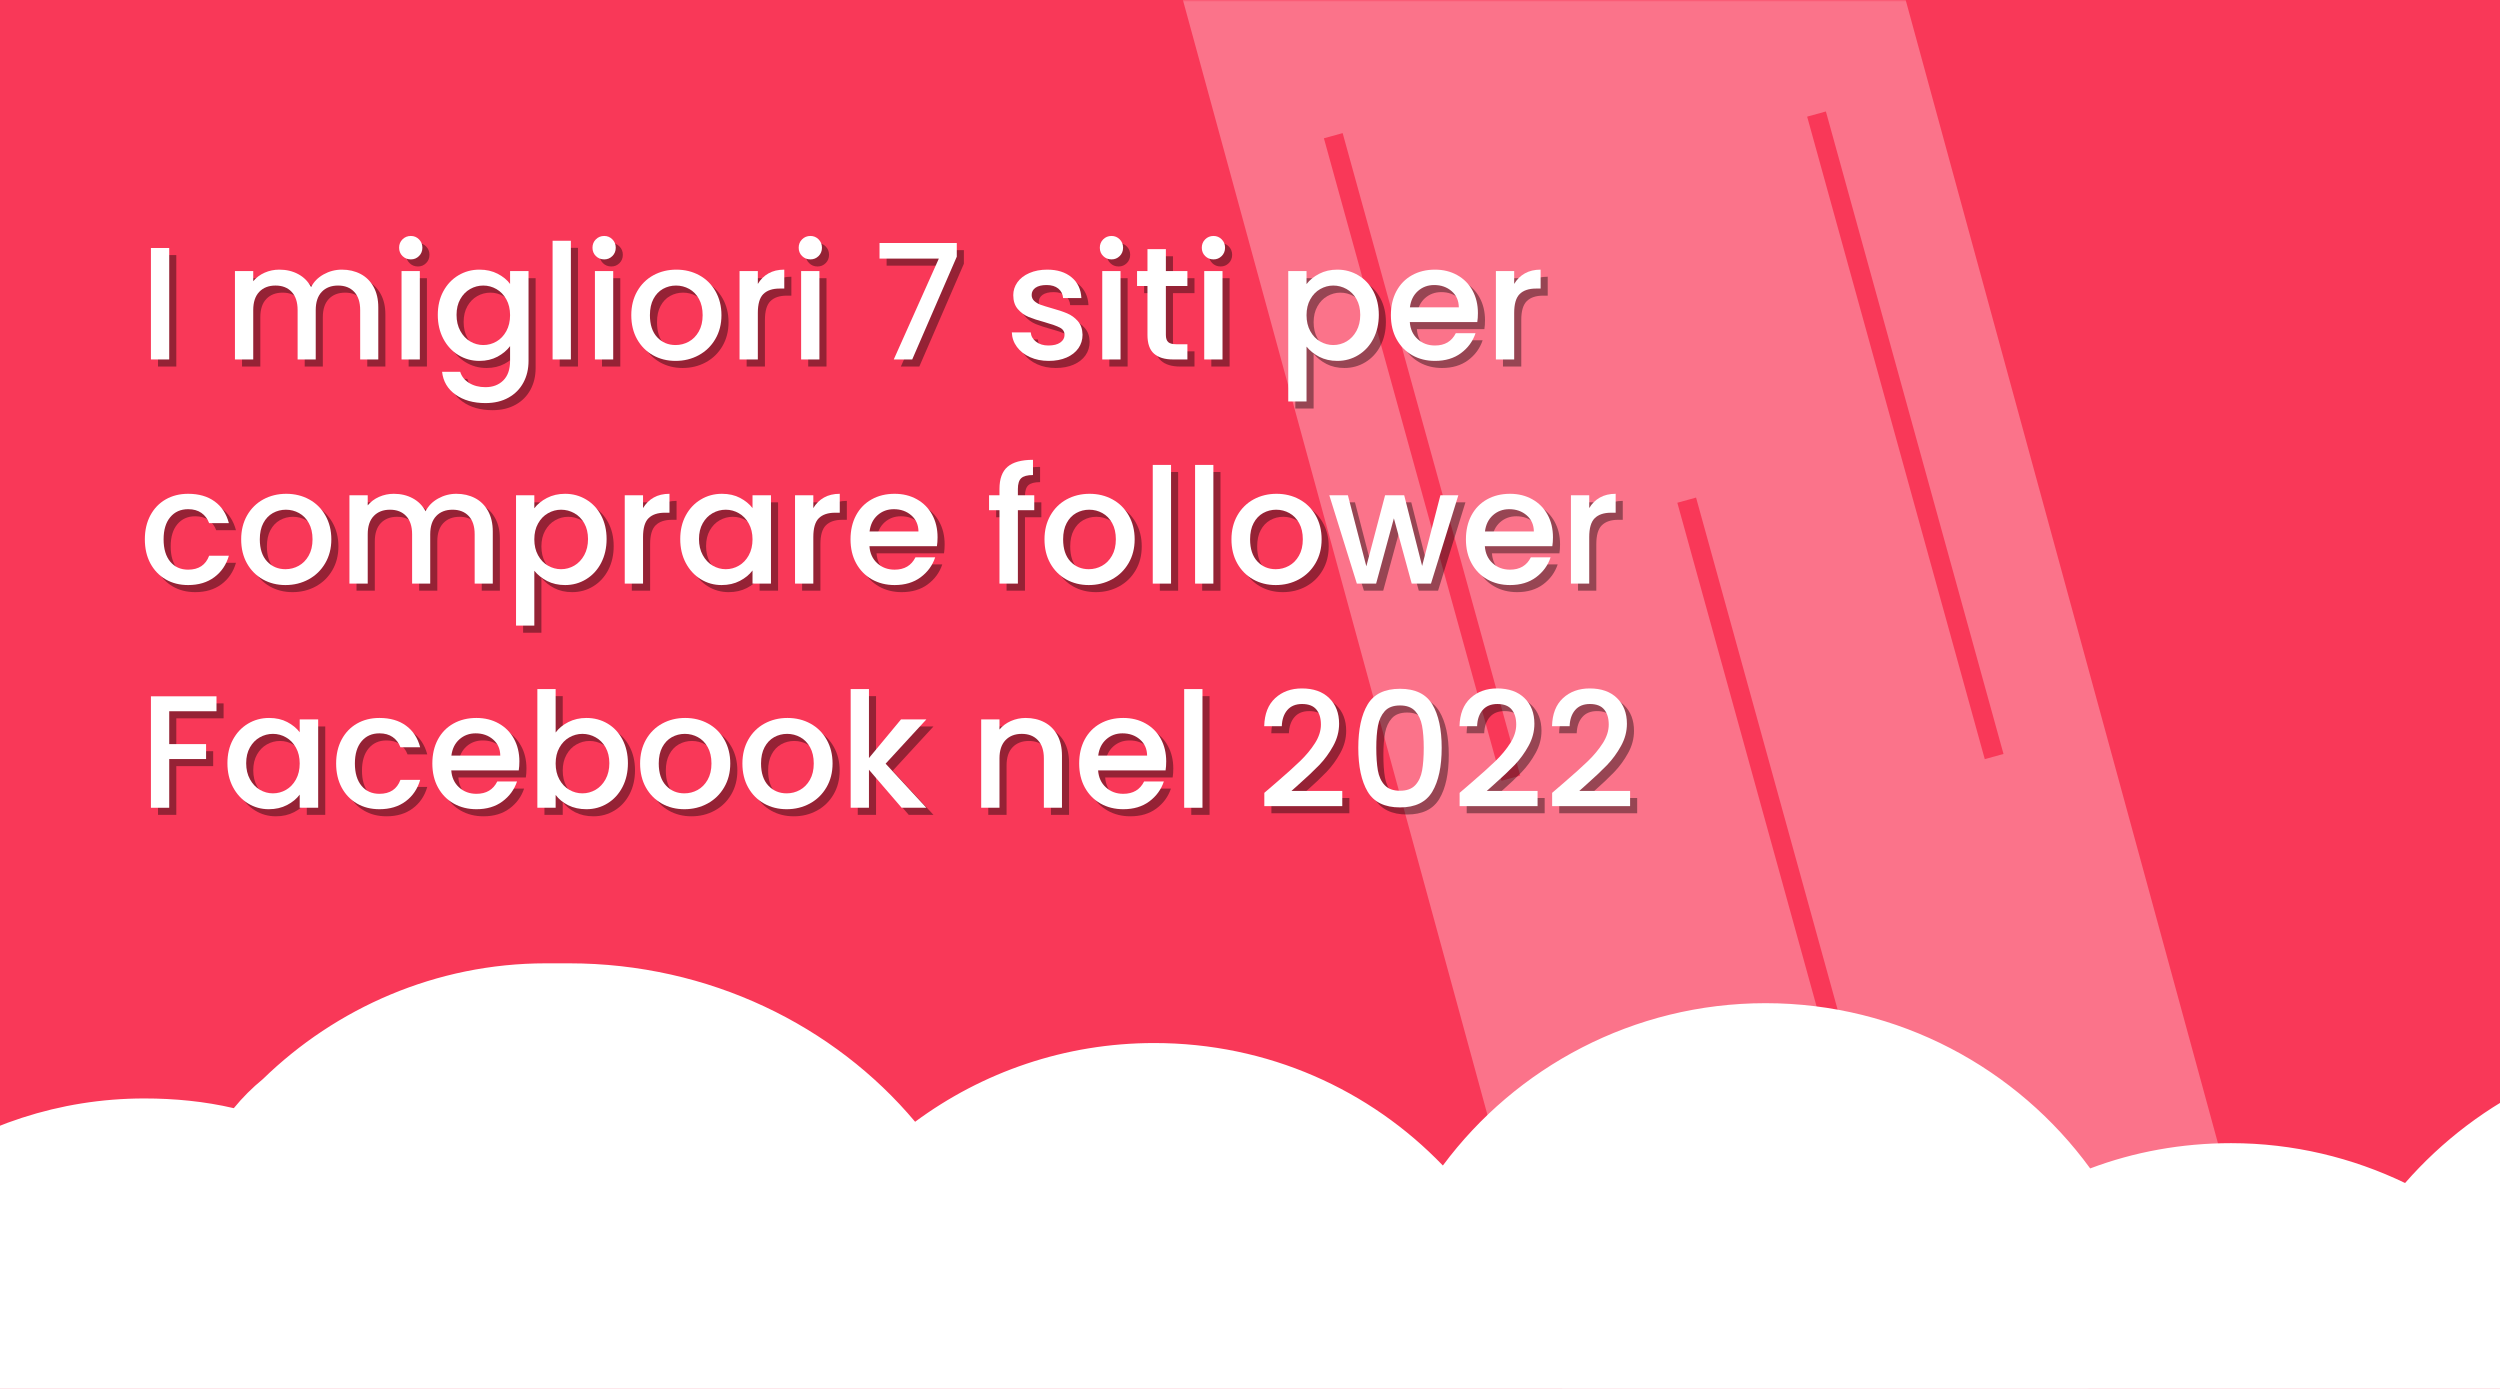 <svg xmlns="http://www.w3.org/2000/svg" xmlns:xlink="http://www.w3.org/1999/xlink" width="900" zoomAndPan="magnify" viewBox="0 0 675 375" height="500" preserveAspectRatio="xMidYMid meet" version="1.0"><defs><filter x="0%" y="0%" width="100%" height="100%" id="id1"><feColorMatrix values="0 0 0 0 1 0 0 0 0 1 0 0 0 0 1 0 0 0 1 0" color-interpolation-filters="sRGB"/></filter><g/><mask id="id2"><g filter="url(#id1)"><rect x="-67.5" width="810" fill="#000000" y="-37.5" height="450" fill-opacity="0.298"/></g></mask><clipPath id="id3"><path d="M 0.281 0 L 303 0 L 303 375 L 0.281 375 Z M 0.281 0 " clip-rule="nonzero"/></clipPath><clipPath id="id4"><path d="M 0.496 -28.887 L 182.094 -78.492 L 302.25 361.395 L 120.652 410.996 Z M 0.496 -28.887 " clip-rule="nonzero"/></clipPath><clipPath id="id5"><rect x="0" width="305" y="0" height="375"/></clipPath><clipPath id="id6"><path d="M 452 134 L 506 134 L 506 310 L 452 310 Z M 452 134 " clip-rule="nonzero"/></clipPath><clipPath id="id7"><path d="M 452.875 135.734 L 457.934 134.332 L 505.898 307.824 L 500.836 309.227 Z M 452.875 135.734 " clip-rule="nonzero"/></clipPath><clipPath id="id8"><path d="M 0 260.098 L 675 260.098 L 675 375 L 0 375 Z M 0 260.098 " clip-rule="nonzero"/></clipPath><clipPath id="id9"><path d="M 357 35 L 411 35 L 411 211 L 357 211 Z M 357 35 " clip-rule="nonzero"/></clipPath><clipPath id="id10"><path d="M 357.449 37.324 L 362.512 35.926 L 410.473 209.418 L 405.414 210.82 Z M 357.449 37.324 " clip-rule="nonzero"/></clipPath><clipPath id="id11"><path d="M 487 30 L 541 30 L 541 205 L 487 205 Z M 487 30 " clip-rule="nonzero"/></clipPath><clipPath id="id12"><path d="M 487.926 31.484 L 492.988 30.086 L 540.949 203.578 L 535.891 204.977 Z M 487.926 31.484 " clip-rule="nonzero"/></clipPath></defs><rect x="-67.5" width="810" fill="#ffffff" y="-37.5" height="450" fill-opacity="1"/><rect x="-67.5" width="810" fill="#ffffff" y="-37.5" height="450" fill-opacity="1"/><rect x="-67.5" width="810" fill="#f93858" y="-37.5" height="450" fill-opacity="1"/><g mask="url(#id2)"><g transform="matrix(1, 0, 0, 1, 311, 0)"><g clip-path="url(#id5)"><g clip-path="url(#id3)"><g clip-path="url(#id4)"><path fill="#ffffff" d="M 0.496 -28.887 L 182.094 -78.488 L 302.246 361.395 L 120.652 410.996 L 0.496 -28.887 " fill-opacity="1" fill-rule="nonzero"/></g></g></g></g></g><g clip-path="url(#id6)"><g clip-path="url(#id7)"><path fill="#f93858" d="M 452.879 135.742 L 457.938 134.344 L 505.895 307.816 L 500.836 309.215 L 452.879 135.742 " fill-opacity="1" fill-rule="nonzero"/></g></g><g clip-path="url(#id8)"><path fill="#ffffff" d="M 791.602 299.992 C 774.543 288.445 753.812 281.883 731.508 281.883 C 698.703 281.883 669.312 296.582 649.371 319.414 C 635.199 312.59 619.191 308.652 602.395 308.652 C 589.012 308.652 576.156 311.016 564.348 315.477 C 544.664 288.445 512.648 270.859 476.699 270.859 C 441.008 270.859 409.258 288.184 389.574 314.691 C 369.895 294.219 342.34 281.621 311.637 281.621 C 287.496 281.621 265.188 289.496 247.082 302.879 C 225.301 276.895 191.449 260.098 153.66 260.098 L 147.363 260.098 C 117.711 260.098 90.68 272.172 71 291.332 C 68.113 293.695 65.488 296.316 63.125 299.207 C 55.254 297.367 47.121 296.582 38.984 296.582 C 15.891 296.582 -5.363 303.93 -22.945 316.266 C -34.492 299.992 -50.5 287.395 -69.133 279.52 L -69.133 351.172 L -69.395 351.172 L -69.395 734.098 L 791.602 734.098 L 791.602 351.434 L 791.863 351.434 L 791.602 299.992 " fill-opacity="1" fill-rule="nonzero"/></g><g clip-path="url(#id9)"><g clip-path="url(#id10)"><path fill="#f93858" d="M 357.453 37.336 L 362.516 35.938 L 410.473 209.41 L 405.41 210.809 L 357.453 37.336 " fill-opacity="1" fill-rule="nonzero"/></g></g><g clip-path="url(#id11)"><g clip-path="url(#id12)"><path fill="#f93858" d="M 487.93 31.492 L 492.992 30.094 L 540.949 203.566 L 535.887 204.965 L 487.93 31.492 " fill-opacity="1" fill-rule="nonzero"/></g></g><g fill="#000000" fill-opacity="0.4"><g transform="translate(39.414, 98.966)"><g><path d="M 8.188 -30.094 L 8.188 0 L 3.25 0 L 3.25 -30.094 Z M 8.188 -30.094 "/></g></g></g><g fill="#000000" fill-opacity="0.4"><g transform="translate(50.843, 98.966)"><g/></g></g><g fill="#000000" fill-opacity="0.4"><g transform="translate(62.099, 98.966)"><g><path d="M 32.125 -24.25 C 34 -24.25 35.68 -23.859 37.172 -23.078 C 38.66 -22.297 39.828 -21.141 40.672 -19.609 C 41.523 -18.078 41.953 -16.234 41.953 -14.078 L 41.953 0 L 37.062 0 L 37.062 -13.328 C 37.062 -15.473 36.523 -17.113 35.453 -18.25 C 34.391 -19.383 32.938 -19.953 31.094 -19.953 C 29.238 -19.953 27.77 -19.383 26.688 -18.25 C 25.602 -17.113 25.062 -15.473 25.062 -13.328 L 25.062 0 L 20.172 0 L 20.172 -13.328 C 20.172 -15.473 19.633 -17.113 18.562 -18.25 C 17.5 -19.383 16.047 -19.953 14.203 -19.953 C 12.359 -19.953 10.895 -19.383 9.812 -18.25 C 8.727 -17.113 8.188 -15.473 8.188 -13.328 L 8.188 0 L 3.25 0 L 3.25 -23.859 L 8.188 -23.859 L 8.188 -21.125 C 8.988 -22.102 10.008 -22.867 11.25 -23.422 C 12.5 -23.973 13.828 -24.25 15.234 -24.25 C 17.141 -24.25 18.844 -23.844 20.344 -23.031 C 21.844 -22.227 23 -21.062 23.812 -19.531 C 24.531 -20.969 25.656 -22.113 27.188 -22.969 C 28.719 -23.82 30.363 -24.25 32.125 -24.25 Z M 32.125 -24.25 "/></g></g></g><g fill="#000000" fill-opacity="0.4"><g transform="translate(107.08, 98.966)"><g><path d="M 5.766 -27.016 C 4.867 -27.016 4.113 -27.316 3.5 -27.922 C 2.895 -28.523 2.594 -29.273 2.594 -30.172 C 2.594 -31.066 2.895 -31.816 3.5 -32.422 C 4.113 -33.035 4.867 -33.344 5.766 -33.344 C 6.629 -33.344 7.363 -33.035 7.969 -32.422 C 8.57 -31.816 8.875 -31.066 8.875 -30.172 C 8.875 -29.273 8.57 -28.523 7.969 -27.922 C 7.363 -27.316 6.629 -27.016 5.766 -27.016 Z M 8.188 -23.859 L 8.188 0 L 3.25 0 L 3.25 -23.859 Z M 8.188 -23.859 "/></g></g></g><g fill="#000000" fill-opacity="0.4"><g transform="translate(118.51, 98.966)"><g><path d="M 12.859 -24.25 C 14.703 -24.25 16.336 -23.879 17.766 -23.141 C 19.203 -22.398 20.32 -21.484 21.125 -20.391 L 21.125 -23.859 L 26.109 -23.859 L 26.109 0.391 C 26.109 2.586 25.645 4.539 24.719 6.25 C 23.801 7.969 22.469 9.316 20.719 10.297 C 18.969 11.285 16.883 11.781 14.469 11.781 C 11.227 11.781 8.539 11.02 6.406 9.5 C 4.27 7.988 3.055 5.93 2.766 3.328 L 7.656 3.328 C 8.031 4.578 8.832 5.582 10.062 6.344 C 11.289 7.102 12.758 7.484 14.469 7.484 C 16.457 7.484 18.062 6.879 19.281 5.672 C 20.508 4.461 21.125 2.703 21.125 0.391 L 21.125 -3.594 C 20.289 -2.469 19.16 -1.52 17.734 -0.75 C 16.305 0.008 14.68 0.391 12.859 0.391 C 10.773 0.391 8.875 -0.133 7.156 -1.188 C 5.445 -2.238 4.094 -3.707 3.094 -5.594 C 2.102 -7.488 1.609 -9.633 1.609 -12.031 C 1.609 -14.426 2.102 -16.547 3.094 -18.391 C 4.094 -20.242 5.445 -21.68 7.156 -22.703 C 8.875 -23.734 10.773 -24.25 12.859 -24.25 Z M 21.125 -11.953 C 21.125 -13.598 20.785 -15.023 20.109 -16.234 C 19.43 -17.453 18.539 -18.375 17.438 -19 C 16.344 -19.633 15.16 -19.953 13.891 -19.953 C 12.629 -19.953 11.445 -19.641 10.344 -19.016 C 9.25 -18.398 8.363 -17.492 7.688 -16.297 C 7.008 -15.098 6.672 -13.676 6.672 -12.031 C 6.672 -10.383 7.008 -8.941 7.688 -7.703 C 8.363 -6.461 9.254 -5.516 10.359 -4.859 C 11.473 -4.211 12.648 -3.891 13.891 -3.891 C 15.16 -3.891 16.344 -4.207 17.438 -4.844 C 18.539 -5.477 19.43 -6.41 20.109 -7.641 C 20.785 -8.867 21.125 -10.305 21.125 -11.953 Z M 21.125 -11.953 "/></g></g></g><g fill="#000000" fill-opacity="0.4"><g transform="translate(147.862, 98.966)"><g><path d="M 8.188 -32.047 L 8.188 0 L 3.25 0 L 3.25 -32.047 Z M 8.188 -32.047 "/></g></g></g><g fill="#000000" fill-opacity="0.4"><g transform="translate(159.292, 98.966)"><g><path d="M 5.766 -27.016 C 4.867 -27.016 4.113 -27.316 3.5 -27.922 C 2.895 -28.523 2.594 -29.273 2.594 -30.172 C 2.594 -31.066 2.895 -31.816 3.5 -32.422 C 4.113 -33.035 4.867 -33.344 5.766 -33.344 C 6.629 -33.344 7.363 -33.035 7.969 -32.422 C 8.57 -31.816 8.875 -31.066 8.875 -30.172 C 8.875 -29.273 8.57 -28.523 7.969 -27.922 C 7.363 -27.316 6.629 -27.016 5.766 -27.016 Z M 8.188 -23.859 L 8.188 0 L 3.25 0 L 3.25 -23.859 Z M 8.188 -23.859 "/></g></g></g><g fill="#000000" fill-opacity="0.4"><g transform="translate(170.721, 98.966)"><g><path d="M 13.594 0.391 C 11.344 0.391 9.305 -0.117 7.484 -1.141 C 5.672 -2.172 4.242 -3.613 3.203 -5.469 C 2.16 -7.332 1.641 -9.492 1.641 -11.953 C 1.641 -14.379 2.172 -16.531 3.234 -18.406 C 4.305 -20.281 5.766 -21.723 7.609 -22.734 C 9.461 -23.742 11.531 -24.25 13.812 -24.25 C 16.094 -24.25 18.156 -23.742 20 -22.734 C 21.852 -21.723 23.312 -20.281 24.375 -18.406 C 25.445 -16.531 25.984 -14.379 25.984 -11.953 C 25.984 -9.523 25.43 -7.375 24.328 -5.5 C 23.234 -3.625 21.738 -2.172 19.844 -1.141 C 17.957 -0.117 15.875 0.391 13.594 0.391 Z M 13.594 -3.891 C 14.863 -3.891 16.051 -4.191 17.156 -4.797 C 18.27 -5.41 19.172 -6.32 19.859 -7.531 C 20.555 -8.75 20.906 -10.223 20.906 -11.953 C 20.906 -13.68 20.57 -15.145 19.906 -16.344 C 19.25 -17.539 18.367 -18.441 17.266 -19.047 C 16.172 -19.648 14.988 -19.953 13.719 -19.953 C 12.445 -19.953 11.27 -19.648 10.188 -19.047 C 9.113 -18.441 8.258 -17.539 7.625 -16.344 C 6.988 -15.145 6.672 -13.68 6.672 -11.953 C 6.672 -9.379 7.328 -7.391 8.641 -5.984 C 9.953 -4.586 11.602 -3.891 13.594 -3.891 Z M 13.594 -3.891 "/></g></g></g><g fill="#000000" fill-opacity="0.4"><g transform="translate(198.342, 98.966)"><g><path d="M 8.188 -20.391 C 8.906 -21.609 9.863 -22.555 11.062 -23.234 C 12.258 -23.91 13.68 -24.25 15.328 -24.25 L 15.328 -19.141 L 14.078 -19.141 C 12.141 -19.141 10.672 -18.645 9.672 -17.656 C 8.68 -16.676 8.188 -14.977 8.188 -12.562 L 8.188 0 L 3.25 0 L 3.25 -23.859 L 8.188 -23.859 Z M 8.188 -20.391 "/></g></g></g><g fill="#000000" fill-opacity="0.4"><g transform="translate(214.966, 98.966)"><g><path d="M 5.766 -27.016 C 4.867 -27.016 4.113 -27.316 3.5 -27.922 C 2.895 -28.523 2.594 -29.273 2.594 -30.172 C 2.594 -31.066 2.895 -31.816 3.5 -32.422 C 4.113 -33.035 4.867 -33.344 5.766 -33.344 C 6.629 -33.344 7.363 -33.035 7.969 -32.422 C 8.57 -31.816 8.875 -31.066 8.875 -30.172 C 8.875 -29.273 8.57 -28.523 7.969 -27.922 C 7.363 -27.316 6.629 -27.016 5.766 -27.016 Z M 8.188 -23.859 L 8.188 0 L 3.25 0 L 3.25 -23.859 Z M 8.188 -23.859 "/></g></g></g><g fill="#000000" fill-opacity="0.4"><g transform="translate(226.396, 98.966)"><g/></g></g><g fill="#000000" fill-opacity="0.4"><g transform="translate(237.652, 98.966)"><g><path d="M 22.594 -27.75 L 10.562 0 L 5.578 0 L 17.75 -27.234 L 1.734 -27.234 L 1.734 -31.438 L 22.594 -31.438 Z M 22.594 -27.75 "/></g></g></g><g fill="#000000" fill-opacity="0.4"><g transform="translate(261.896, 98.966)"><g/></g></g><g fill="#000000" fill-opacity="0.4"><g transform="translate(273.152, 98.966)"><g><path d="M 11.906 0.391 C 10.031 0.391 8.348 0.051 6.859 -0.625 C 5.367 -1.301 4.191 -2.223 3.328 -3.391 C 2.461 -4.566 2.004 -5.875 1.953 -7.312 L 7.062 -7.312 C 7.145 -6.301 7.625 -5.457 8.5 -4.781 C 9.383 -4.102 10.488 -3.766 11.812 -3.766 C 13.195 -3.766 14.27 -4.031 15.031 -4.562 C 15.801 -5.102 16.188 -5.789 16.188 -6.625 C 16.188 -7.52 15.758 -8.18 14.906 -8.609 C 14.062 -9.047 12.719 -9.523 10.875 -10.047 C 9.082 -10.535 7.625 -11.008 6.5 -11.469 C 5.375 -11.938 4.398 -12.645 3.578 -13.594 C 2.754 -14.551 2.344 -15.805 2.344 -17.359 C 2.344 -18.629 2.719 -19.789 3.469 -20.844 C 4.219 -21.895 5.289 -22.723 6.688 -23.328 C 8.094 -23.941 9.703 -24.25 11.516 -24.25 C 14.234 -24.25 16.422 -23.562 18.078 -22.188 C 19.734 -20.82 20.617 -18.953 20.734 -16.578 L 15.797 -16.578 C 15.711 -17.648 15.281 -18.504 14.5 -19.141 C 13.719 -19.773 12.664 -20.094 11.344 -20.094 C 10.039 -20.094 9.039 -19.848 8.344 -19.359 C 7.656 -18.867 7.312 -18.219 7.312 -17.406 C 7.312 -16.77 7.539 -16.234 8 -15.797 C 8.469 -15.367 9.031 -15.031 9.688 -14.781 C 10.352 -14.539 11.336 -14.234 12.641 -13.859 C 14.367 -13.391 15.789 -12.914 16.906 -12.438 C 18.02 -11.969 18.977 -11.27 19.781 -10.344 C 20.594 -9.426 21.016 -8.203 21.047 -6.672 C 21.047 -5.305 20.672 -4.086 19.922 -3.016 C 19.172 -1.953 18.109 -1.117 16.734 -0.516 C 15.359 0.086 13.75 0.391 11.906 0.391 Z M 11.906 0.391 "/></g></g></g><g fill="#000000" fill-opacity="0.4"><g transform="translate(296.27, 98.966)"><g><path d="M 5.766 -27.016 C 4.867 -27.016 4.113 -27.316 3.5 -27.922 C 2.895 -28.523 2.594 -29.273 2.594 -30.172 C 2.594 -31.066 2.895 -31.816 3.5 -32.422 C 4.113 -33.035 4.867 -33.344 5.766 -33.344 C 6.629 -33.344 7.363 -33.035 7.969 -32.422 C 8.57 -31.816 8.875 -31.066 8.875 -30.172 C 8.875 -29.273 8.57 -28.523 7.969 -27.922 C 7.363 -27.316 6.629 -27.016 5.766 -27.016 Z M 8.188 -23.859 L 8.188 0 L 3.25 0 L 3.25 -23.859 Z M 8.188 -23.859 "/></g></g></g><g fill="#000000" fill-opacity="0.4"><g transform="translate(307.7, 98.966)"><g><path d="M 9 -19.828 L 9 -6.625 C 9 -5.727 9.207 -5.082 9.625 -4.688 C 10.051 -4.301 10.77 -4.109 11.781 -4.109 L 14.812 -4.109 L 14.812 0 L 10.906 0 C 8.688 0 6.984 -0.52 5.797 -1.562 C 4.617 -2.602 4.031 -4.289 4.031 -6.625 L 4.031 -19.828 L 1.219 -19.828 L 1.219 -23.859 L 4.031 -23.859 L 4.031 -29.781 L 9 -29.781 L 9 -23.859 L 14.812 -23.859 L 14.812 -19.828 Z M 9 -19.828 "/></g></g></g><g fill="#000000" fill-opacity="0.4"><g transform="translate(323.805, 98.966)"><g><path d="M 5.766 -27.016 C 4.867 -27.016 4.113 -27.316 3.5 -27.922 C 2.895 -28.523 2.594 -29.273 2.594 -30.172 C 2.594 -31.066 2.895 -31.816 3.5 -32.422 C 4.113 -33.035 4.867 -33.344 5.766 -33.344 C 6.629 -33.344 7.363 -33.035 7.969 -32.422 C 8.57 -31.816 8.875 -31.066 8.875 -30.172 C 8.875 -29.273 8.57 -28.523 7.969 -27.922 C 7.363 -27.316 6.629 -27.016 5.766 -27.016 Z M 8.188 -23.859 L 8.188 0 L 3.25 0 L 3.25 -23.859 Z M 8.188 -23.859 "/></g></g></g><g fill="#000000" fill-opacity="0.4"><g transform="translate(335.234, 98.966)"><g/></g></g><g fill="#000000" fill-opacity="0.4"><g transform="translate(346.49, 98.966)"><g><path d="M 8.188 -20.344 C 9.02 -21.445 10.156 -22.375 11.594 -23.125 C 13.039 -23.875 14.676 -24.25 16.5 -24.25 C 18.57 -24.25 20.469 -23.734 22.188 -22.703 C 23.906 -21.68 25.254 -20.242 26.234 -18.391 C 27.211 -16.547 27.703 -14.426 27.703 -12.031 C 27.703 -9.633 27.211 -7.488 26.234 -5.594 C 25.254 -3.707 23.906 -2.238 22.188 -1.188 C 20.469 -0.133 18.57 0.391 16.5 0.391 C 14.676 0.391 13.055 0.023 11.641 -0.703 C 10.234 -1.441 9.082 -2.363 8.188 -3.469 L 8.188 11.344 L 3.25 11.344 L 3.25 -23.859 L 8.188 -23.859 Z M 22.688 -12.031 C 22.688 -13.676 22.348 -15.098 21.672 -16.297 C 20.992 -17.492 20.098 -18.398 18.984 -19.016 C 17.867 -19.641 16.676 -19.953 15.406 -19.953 C 14.164 -19.953 12.988 -19.633 11.875 -19 C 10.77 -18.375 9.879 -17.453 9.203 -16.234 C 8.523 -15.023 8.188 -13.598 8.188 -11.953 C 8.188 -10.305 8.523 -8.867 9.203 -7.641 C 9.879 -6.41 10.77 -5.477 11.875 -4.844 C 12.988 -4.207 14.164 -3.891 15.406 -3.891 C 16.676 -3.891 17.867 -4.211 18.984 -4.859 C 20.098 -5.516 20.992 -6.461 21.672 -7.703 C 22.348 -8.941 22.688 -10.383 22.688 -12.031 Z M 22.688 -12.031 "/></g></g></g><g fill="#000000" fill-opacity="0.4"><g transform="translate(375.843, 98.966)"><g><path d="M 25.109 -12.516 C 25.109 -11.617 25.051 -10.812 24.938 -10.094 L 6.719 -10.094 C 6.852 -8.188 7.555 -6.656 8.828 -5.5 C 10.098 -4.344 11.66 -3.766 13.516 -3.766 C 16.16 -3.766 18.035 -4.875 19.141 -7.094 L 24.469 -7.094 C 23.738 -4.906 22.426 -3.109 20.531 -1.703 C 18.645 -0.305 16.305 0.391 13.516 0.391 C 11.234 0.391 9.188 -0.117 7.375 -1.141 C 5.57 -2.172 4.16 -3.613 3.141 -5.469 C 2.117 -7.332 1.609 -9.492 1.609 -11.953 C 1.609 -14.398 2.102 -16.555 3.094 -18.422 C 4.094 -20.285 5.492 -21.723 7.297 -22.734 C 9.098 -23.742 11.172 -24.25 13.516 -24.25 C 15.766 -24.25 17.77 -23.754 19.531 -22.766 C 21.289 -21.785 22.66 -20.406 23.641 -18.625 C 24.617 -16.852 25.109 -14.816 25.109 -12.516 Z M 19.953 -14.078 C 19.93 -15.891 19.285 -17.344 18.016 -18.438 C 16.742 -19.539 15.172 -20.094 13.297 -20.094 C 11.586 -20.094 10.125 -19.551 8.906 -18.469 C 7.695 -17.383 6.977 -15.922 6.75 -14.078 Z M 19.953 -14.078 "/></g></g></g><g fill="#000000" fill-opacity="0.4"><g transform="translate(402.555, 98.966)"><g><path d="M 8.188 -20.391 C 8.906 -21.609 9.863 -22.555 11.062 -23.234 C 12.258 -23.91 13.68 -24.25 15.328 -24.25 L 15.328 -19.141 L 14.078 -19.141 C 12.141 -19.141 10.672 -18.645 9.672 -17.656 C 8.68 -16.676 8.188 -14.977 8.188 -12.562 L 8.188 0 L 3.25 0 L 3.25 -23.859 L 8.188 -23.859 Z M 8.188 -20.391 "/></g></g></g><g fill="#ffffff" fill-opacity="1"><g transform="translate(37.5, 97.052)"><g><path d="M 8.188 -30.094 L 8.188 0 L 3.25 0 L 3.25 -30.094 Z M 8.188 -30.094 "/></g></g></g><g fill="#ffffff" fill-opacity="1"><g transform="translate(48.929, 97.052)"><g/></g></g><g fill="#ffffff" fill-opacity="1"><g transform="translate(60.185, 97.052)"><g><path d="M 32.125 -24.25 C 34 -24.25 35.68 -23.859 37.172 -23.078 C 38.66 -22.297 39.828 -21.141 40.672 -19.609 C 41.523 -18.078 41.953 -16.234 41.953 -14.078 L 41.953 0 L 37.062 0 L 37.062 -13.328 C 37.062 -15.473 36.523 -17.113 35.453 -18.25 C 34.391 -19.383 32.938 -19.953 31.094 -19.953 C 29.238 -19.953 27.77 -19.383 26.688 -18.25 C 25.602 -17.113 25.062 -15.473 25.062 -13.328 L 25.062 0 L 20.172 0 L 20.172 -13.328 C 20.172 -15.473 19.633 -17.113 18.562 -18.25 C 17.5 -19.383 16.047 -19.953 14.203 -19.953 C 12.359 -19.953 10.895 -19.383 9.812 -18.25 C 8.727 -17.113 8.188 -15.473 8.188 -13.328 L 8.188 0 L 3.25 0 L 3.25 -23.859 L 8.188 -23.859 L 8.188 -21.125 C 8.988 -22.102 10.008 -22.867 11.25 -23.422 C 12.5 -23.973 13.828 -24.25 15.234 -24.25 C 17.141 -24.25 18.844 -23.844 20.344 -23.031 C 21.844 -22.227 23 -21.062 23.812 -19.531 C 24.531 -20.969 25.656 -22.113 27.188 -22.969 C 28.719 -23.82 30.363 -24.25 32.125 -24.25 Z M 32.125 -24.25 "/></g></g></g><g fill="#ffffff" fill-opacity="1"><g transform="translate(105.167, 97.052)"><g><path d="M 5.766 -27.016 C 4.867 -27.016 4.113 -27.316 3.5 -27.922 C 2.895 -28.523 2.594 -29.273 2.594 -30.172 C 2.594 -31.066 2.895 -31.816 3.5 -32.422 C 4.113 -33.035 4.867 -33.344 5.766 -33.344 C 6.629 -33.344 7.363 -33.035 7.969 -32.422 C 8.57 -31.816 8.875 -31.066 8.875 -30.172 C 8.875 -29.273 8.57 -28.523 7.969 -27.922 C 7.363 -27.316 6.629 -27.016 5.766 -27.016 Z M 8.188 -23.859 L 8.188 0 L 3.25 0 L 3.25 -23.859 Z M 8.188 -23.859 "/></g></g></g><g fill="#ffffff" fill-opacity="1"><g transform="translate(116.596, 97.052)"><g><path d="M 12.859 -24.25 C 14.703 -24.25 16.336 -23.879 17.766 -23.141 C 19.203 -22.398 20.32 -21.484 21.125 -20.391 L 21.125 -23.859 L 26.109 -23.859 L 26.109 0.391 C 26.109 2.586 25.645 4.539 24.719 6.25 C 23.801 7.969 22.469 9.316 20.719 10.297 C 18.969 11.285 16.883 11.781 14.469 11.781 C 11.227 11.781 8.539 11.02 6.406 9.5 C 4.27 7.988 3.055 5.93 2.766 3.328 L 7.656 3.328 C 8.031 4.578 8.832 5.582 10.062 6.344 C 11.289 7.102 12.758 7.484 14.469 7.484 C 16.457 7.484 18.062 6.879 19.281 5.672 C 20.508 4.461 21.125 2.703 21.125 0.391 L 21.125 -3.594 C 20.289 -2.469 19.16 -1.52 17.734 -0.75 C 16.305 0.008 14.68 0.391 12.859 0.391 C 10.773 0.391 8.875 -0.133 7.156 -1.188 C 5.445 -2.238 4.094 -3.707 3.094 -5.594 C 2.102 -7.488 1.609 -9.633 1.609 -12.031 C 1.609 -14.426 2.102 -16.547 3.094 -18.391 C 4.094 -20.242 5.445 -21.68 7.156 -22.703 C 8.875 -23.734 10.773 -24.25 12.859 -24.25 Z M 21.125 -11.953 C 21.125 -13.598 20.785 -15.023 20.109 -16.234 C 19.43 -17.453 18.539 -18.375 17.438 -19 C 16.344 -19.633 15.16 -19.953 13.891 -19.953 C 12.629 -19.953 11.445 -19.641 10.344 -19.016 C 9.25 -18.398 8.363 -17.492 7.688 -16.297 C 7.008 -15.098 6.672 -13.676 6.672 -12.031 C 6.672 -10.383 7.008 -8.941 7.688 -7.703 C 8.363 -6.461 9.254 -5.516 10.359 -4.859 C 11.473 -4.211 12.648 -3.891 13.891 -3.891 C 15.16 -3.891 16.344 -4.207 17.438 -4.844 C 18.539 -5.477 19.43 -6.41 20.109 -7.641 C 20.785 -8.867 21.125 -10.305 21.125 -11.953 Z M 21.125 -11.953 "/></g></g></g><g fill="#ffffff" fill-opacity="1"><g transform="translate(145.949, 97.052)"><g><path d="M 8.188 -32.047 L 8.188 0 L 3.25 0 L 3.25 -32.047 Z M 8.188 -32.047 "/></g></g></g><g fill="#ffffff" fill-opacity="1"><g transform="translate(157.378, 97.052)"><g><path d="M 5.766 -27.016 C 4.867 -27.016 4.113 -27.316 3.5 -27.922 C 2.895 -28.523 2.594 -29.273 2.594 -30.172 C 2.594 -31.066 2.895 -31.816 3.5 -32.422 C 4.113 -33.035 4.867 -33.344 5.766 -33.344 C 6.629 -33.344 7.363 -33.035 7.969 -32.422 C 8.57 -31.816 8.875 -31.066 8.875 -30.172 C 8.875 -29.273 8.57 -28.523 7.969 -27.922 C 7.363 -27.316 6.629 -27.016 5.766 -27.016 Z M 8.188 -23.859 L 8.188 0 L 3.25 0 L 3.25 -23.859 Z M 8.188 -23.859 "/></g></g></g><g fill="#ffffff" fill-opacity="1"><g transform="translate(168.807, 97.052)"><g><path d="M 13.594 0.391 C 11.344 0.391 9.305 -0.117 7.484 -1.141 C 5.672 -2.172 4.242 -3.613 3.203 -5.469 C 2.16 -7.332 1.641 -9.492 1.641 -11.953 C 1.641 -14.379 2.172 -16.531 3.234 -18.406 C 4.305 -20.281 5.766 -21.723 7.609 -22.734 C 9.461 -23.742 11.531 -24.25 13.812 -24.25 C 16.094 -24.25 18.156 -23.742 20 -22.734 C 21.852 -21.723 23.312 -20.281 24.375 -18.406 C 25.445 -16.531 25.984 -14.379 25.984 -11.953 C 25.984 -9.523 25.43 -7.375 24.328 -5.5 C 23.234 -3.625 21.738 -2.172 19.844 -1.141 C 17.957 -0.117 15.875 0.391 13.594 0.391 Z M 13.594 -3.891 C 14.863 -3.891 16.051 -4.191 17.156 -4.797 C 18.27 -5.41 19.172 -6.32 19.859 -7.531 C 20.555 -8.75 20.906 -10.223 20.906 -11.953 C 20.906 -13.68 20.57 -15.145 19.906 -16.344 C 19.25 -17.539 18.367 -18.441 17.266 -19.047 C 16.172 -19.648 14.988 -19.953 13.719 -19.953 C 12.445 -19.953 11.27 -19.648 10.188 -19.047 C 9.113 -18.441 8.258 -17.539 7.625 -16.344 C 6.988 -15.145 6.672 -13.68 6.672 -11.953 C 6.672 -9.379 7.328 -7.391 8.641 -5.984 C 9.953 -4.586 11.602 -3.891 13.594 -3.891 Z M 13.594 -3.891 "/></g></g></g><g fill="#ffffff" fill-opacity="1"><g transform="translate(196.428, 97.052)"><g><path d="M 8.188 -20.391 C 8.906 -21.609 9.863 -22.555 11.062 -23.234 C 12.258 -23.91 13.68 -24.25 15.328 -24.25 L 15.328 -19.141 L 14.078 -19.141 C 12.141 -19.141 10.672 -18.645 9.672 -17.656 C 8.68 -16.676 8.188 -14.977 8.188 -12.562 L 8.188 0 L 3.25 0 L 3.25 -23.859 L 8.188 -23.859 Z M 8.188 -20.391 "/></g></g></g><g fill="#ffffff" fill-opacity="1"><g transform="translate(213.053, 97.052)"><g><path d="M 5.766 -27.016 C 4.867 -27.016 4.113 -27.316 3.5 -27.922 C 2.895 -28.523 2.594 -29.273 2.594 -30.172 C 2.594 -31.066 2.895 -31.816 3.5 -32.422 C 4.113 -33.035 4.867 -33.344 5.766 -33.344 C 6.629 -33.344 7.363 -33.035 7.969 -32.422 C 8.57 -31.816 8.875 -31.066 8.875 -30.172 C 8.875 -29.273 8.57 -28.523 7.969 -27.922 C 7.363 -27.316 6.629 -27.016 5.766 -27.016 Z M 8.188 -23.859 L 8.188 0 L 3.25 0 L 3.25 -23.859 Z M 8.188 -23.859 "/></g></g></g><g fill="#ffffff" fill-opacity="1"><g transform="translate(224.482, 97.052)"><g/></g></g><g fill="#ffffff" fill-opacity="1"><g transform="translate(235.738, 97.052)"><g><path d="M 22.594 -27.75 L 10.562 0 L 5.578 0 L 17.75 -27.234 L 1.734 -27.234 L 1.734 -31.438 L 22.594 -31.438 Z M 22.594 -27.75 "/></g></g></g><g fill="#ffffff" fill-opacity="1"><g transform="translate(259.982, 97.052)"><g/></g></g><g fill="#ffffff" fill-opacity="1"><g transform="translate(271.238, 97.052)"><g><path d="M 11.906 0.391 C 10.031 0.391 8.348 0.051 6.859 -0.625 C 5.367 -1.301 4.191 -2.223 3.328 -3.391 C 2.461 -4.566 2.004 -5.875 1.953 -7.312 L 7.062 -7.312 C 7.145 -6.301 7.625 -5.457 8.5 -4.781 C 9.383 -4.102 10.488 -3.766 11.812 -3.766 C 13.195 -3.766 14.27 -4.031 15.031 -4.562 C 15.801 -5.102 16.188 -5.789 16.188 -6.625 C 16.188 -7.52 15.758 -8.18 14.906 -8.609 C 14.062 -9.047 12.719 -9.523 10.875 -10.047 C 9.082 -10.535 7.625 -11.008 6.5 -11.469 C 5.375 -11.938 4.398 -12.645 3.578 -13.594 C 2.754 -14.551 2.344 -15.805 2.344 -17.359 C 2.344 -18.629 2.719 -19.789 3.469 -20.844 C 4.219 -21.895 5.289 -22.723 6.688 -23.328 C 8.094 -23.941 9.703 -24.25 11.516 -24.25 C 14.234 -24.25 16.422 -23.562 18.078 -22.188 C 19.734 -20.82 20.617 -18.953 20.734 -16.578 L 15.797 -16.578 C 15.711 -17.648 15.281 -18.504 14.5 -19.141 C 13.719 -19.773 12.664 -20.094 11.344 -20.094 C 10.039 -20.094 9.039 -19.848 8.344 -19.359 C 7.656 -18.867 7.312 -18.219 7.312 -17.406 C 7.312 -16.77 7.539 -16.234 8 -15.797 C 8.469 -15.367 9.031 -15.031 9.688 -14.781 C 10.352 -14.539 11.336 -14.234 12.641 -13.859 C 14.367 -13.391 15.789 -12.914 16.906 -12.438 C 18.02 -11.969 18.977 -11.27 19.781 -10.344 C 20.594 -9.426 21.016 -8.203 21.047 -6.672 C 21.047 -5.305 20.672 -4.086 19.922 -3.016 C 19.172 -1.953 18.109 -1.117 16.734 -0.516 C 15.359 0.086 13.75 0.391 11.906 0.391 Z M 11.906 0.391 "/></g></g></g><g fill="#ffffff" fill-opacity="1"><g transform="translate(294.357, 97.052)"><g><path d="M 5.766 -27.016 C 4.867 -27.016 4.113 -27.316 3.5 -27.922 C 2.895 -28.523 2.594 -29.273 2.594 -30.172 C 2.594 -31.066 2.895 -31.816 3.5 -32.422 C 4.113 -33.035 4.867 -33.344 5.766 -33.344 C 6.629 -33.344 7.363 -33.035 7.969 -32.422 C 8.57 -31.816 8.875 -31.066 8.875 -30.172 C 8.875 -29.273 8.57 -28.523 7.969 -27.922 C 7.363 -27.316 6.629 -27.016 5.766 -27.016 Z M 8.188 -23.859 L 8.188 0 L 3.25 0 L 3.25 -23.859 Z M 8.188 -23.859 "/></g></g></g><g fill="#ffffff" fill-opacity="1"><g transform="translate(305.786, 97.052)"><g><path d="M 9 -19.828 L 9 -6.625 C 9 -5.727 9.207 -5.082 9.625 -4.688 C 10.051 -4.301 10.77 -4.109 11.781 -4.109 L 14.812 -4.109 L 14.812 0 L 10.906 0 C 8.688 0 6.984 -0.52 5.797 -1.562 C 4.617 -2.602 4.031 -4.289 4.031 -6.625 L 4.031 -19.828 L 1.219 -19.828 L 1.219 -23.859 L 4.031 -23.859 L 4.031 -29.781 L 9 -29.781 L 9 -23.859 L 14.812 -23.859 L 14.812 -19.828 Z M 9 -19.828 "/></g></g></g><g fill="#ffffff" fill-opacity="1"><g transform="translate(321.891, 97.052)"><g><path d="M 5.766 -27.016 C 4.867 -27.016 4.113 -27.316 3.5 -27.922 C 2.895 -28.523 2.594 -29.273 2.594 -30.172 C 2.594 -31.066 2.895 -31.816 3.5 -32.422 C 4.113 -33.035 4.867 -33.344 5.766 -33.344 C 6.629 -33.344 7.363 -33.035 7.969 -32.422 C 8.57 -31.816 8.875 -31.066 8.875 -30.172 C 8.875 -29.273 8.57 -28.523 7.969 -27.922 C 7.363 -27.316 6.629 -27.016 5.766 -27.016 Z M 8.188 -23.859 L 8.188 0 L 3.25 0 L 3.25 -23.859 Z M 8.188 -23.859 "/></g></g></g><g fill="#ffffff" fill-opacity="1"><g transform="translate(333.32, 97.052)"><g/></g></g><g fill="#ffffff" fill-opacity="1"><g transform="translate(344.577, 97.052)"><g><path d="M 8.188 -20.344 C 9.02 -21.445 10.156 -22.375 11.594 -23.125 C 13.039 -23.875 14.676 -24.25 16.5 -24.25 C 18.57 -24.25 20.469 -23.734 22.188 -22.703 C 23.906 -21.68 25.254 -20.242 26.234 -18.391 C 27.211 -16.547 27.703 -14.426 27.703 -12.031 C 27.703 -9.633 27.211 -7.488 26.234 -5.594 C 25.254 -3.707 23.906 -2.238 22.188 -1.188 C 20.469 -0.133 18.57 0.391 16.5 0.391 C 14.676 0.391 13.055 0.023 11.641 -0.703 C 10.234 -1.441 9.082 -2.363 8.188 -3.469 L 8.188 11.344 L 3.25 11.344 L 3.25 -23.859 L 8.188 -23.859 Z M 22.688 -12.031 C 22.688 -13.676 22.348 -15.098 21.672 -16.297 C 20.992 -17.492 20.098 -18.398 18.984 -19.016 C 17.867 -19.641 16.676 -19.953 15.406 -19.953 C 14.164 -19.953 12.988 -19.633 11.875 -19 C 10.77 -18.375 9.879 -17.453 9.203 -16.234 C 8.523 -15.023 8.188 -13.598 8.188 -11.953 C 8.188 -10.305 8.523 -8.867 9.203 -7.641 C 9.879 -6.41 10.77 -5.477 11.875 -4.844 C 12.988 -4.207 14.164 -3.891 15.406 -3.891 C 16.676 -3.891 17.867 -4.211 18.984 -4.859 C 20.098 -5.516 20.992 -6.461 21.672 -7.703 C 22.348 -8.941 22.688 -10.383 22.688 -12.031 Z M 22.688 -12.031 "/></g></g></g><g fill="#ffffff" fill-opacity="1"><g transform="translate(373.929, 97.052)"><g><path d="M 25.109 -12.516 C 25.109 -11.617 25.051 -10.812 24.938 -10.094 L 6.719 -10.094 C 6.852 -8.188 7.555 -6.656 8.828 -5.5 C 10.098 -4.344 11.66 -3.766 13.516 -3.766 C 16.16 -3.766 18.035 -4.875 19.141 -7.094 L 24.469 -7.094 C 23.738 -4.906 22.426 -3.109 20.531 -1.703 C 18.645 -0.305 16.305 0.391 13.516 0.391 C 11.234 0.391 9.188 -0.117 7.375 -1.141 C 5.57 -2.172 4.16 -3.613 3.141 -5.469 C 2.117 -7.332 1.609 -9.492 1.609 -11.953 C 1.609 -14.398 2.102 -16.555 3.094 -18.422 C 4.094 -20.285 5.492 -21.723 7.297 -22.734 C 9.098 -23.742 11.172 -24.25 13.516 -24.25 C 15.766 -24.25 17.77 -23.754 19.531 -22.766 C 21.289 -21.785 22.66 -20.406 23.641 -18.625 C 24.617 -16.852 25.109 -14.816 25.109 -12.516 Z M 19.953 -14.078 C 19.93 -15.891 19.285 -17.344 18.016 -18.438 C 16.742 -19.539 15.172 -20.094 13.297 -20.094 C 11.586 -20.094 10.125 -19.551 8.906 -18.469 C 7.695 -17.383 6.977 -15.922 6.75 -14.078 Z M 19.953 -14.078 "/></g></g></g><g fill="#ffffff" fill-opacity="1"><g transform="translate(400.641, 97.052)"><g><path d="M 8.188 -20.391 C 8.906 -21.609 9.863 -22.555 11.062 -23.234 C 12.258 -23.91 13.68 -24.25 15.328 -24.25 L 15.328 -19.141 L 14.078 -19.141 C 12.141 -19.141 10.672 -18.645 9.672 -17.656 C 8.68 -16.676 8.188 -14.977 8.188 -12.562 L 8.188 0 L 3.25 0 L 3.25 -23.859 L 8.188 -23.859 Z M 8.188 -20.391 "/></g></g></g><g fill="#000000" fill-opacity="0.4"><g transform="translate(39.414, 159.488)"><g><path d="M 1.609 -11.953 C 1.609 -14.398 2.102 -16.555 3.094 -18.422 C 4.094 -20.285 5.473 -21.723 7.234 -22.734 C 8.992 -23.742 11.016 -24.25 13.297 -24.25 C 16.18 -24.25 18.566 -23.562 20.453 -22.188 C 22.348 -20.82 23.629 -18.867 24.297 -16.328 L 18.969 -16.328 C 18.531 -17.504 17.832 -18.426 16.875 -19.094 C 15.926 -19.758 14.734 -20.094 13.297 -20.094 C 11.273 -20.094 9.664 -19.375 8.469 -17.938 C 7.27 -16.508 6.672 -14.516 6.672 -11.953 C 6.672 -9.379 7.27 -7.367 8.469 -5.922 C 9.664 -4.484 11.273 -3.766 13.297 -3.766 C 16.148 -3.766 18.039 -5.02 18.969 -7.531 L 24.297 -7.531 C 23.598 -5.102 22.297 -3.176 20.391 -1.75 C 18.484 -0.32 16.117 0.391 13.297 0.391 C 11.016 0.391 8.992 -0.117 7.234 -1.141 C 5.473 -2.172 4.094 -3.613 3.094 -5.469 C 2.102 -7.332 1.609 -9.492 1.609 -11.953 Z M 1.609 -11.953 "/></g></g></g><g fill="#000000" fill-opacity="0.4"><g transform="translate(65.389, 159.488)"><g><path d="M 13.594 0.391 C 11.344 0.391 9.305 -0.117 7.484 -1.141 C 5.672 -2.172 4.242 -3.613 3.203 -5.469 C 2.16 -7.332 1.641 -9.492 1.641 -11.953 C 1.641 -14.379 2.172 -16.531 3.234 -18.406 C 4.305 -20.281 5.766 -21.723 7.609 -22.734 C 9.461 -23.742 11.531 -24.25 13.812 -24.25 C 16.094 -24.25 18.156 -23.742 20 -22.734 C 21.852 -21.723 23.312 -20.281 24.375 -18.406 C 25.445 -16.531 25.984 -14.379 25.984 -11.953 C 25.984 -9.523 25.43 -7.375 24.328 -5.5 C 23.234 -3.625 21.738 -2.172 19.844 -1.141 C 17.957 -0.117 15.875 0.391 13.594 0.391 Z M 13.594 -3.891 C 14.863 -3.891 16.051 -4.191 17.156 -4.797 C 18.27 -5.41 19.172 -6.32 19.859 -7.531 C 20.555 -8.75 20.906 -10.223 20.906 -11.953 C 20.906 -13.68 20.57 -15.145 19.906 -16.344 C 19.25 -17.539 18.367 -18.441 17.266 -19.047 C 16.172 -19.648 14.988 -19.953 13.719 -19.953 C 12.445 -19.953 11.27 -19.648 10.188 -19.047 C 9.113 -18.441 8.258 -17.539 7.625 -16.344 C 6.988 -15.145 6.672 -13.68 6.672 -11.953 C 6.672 -9.379 7.328 -7.391 8.641 -5.984 C 9.953 -4.586 11.602 -3.891 13.594 -3.891 Z M 13.594 -3.891 "/></g></g></g><g fill="#000000" fill-opacity="0.4"><g transform="translate(93.01, 159.488)"><g><path d="M 32.125 -24.25 C 34 -24.25 35.68 -23.859 37.172 -23.078 C 38.66 -22.297 39.828 -21.141 40.672 -19.609 C 41.523 -18.078 41.953 -16.234 41.953 -14.078 L 41.953 0 L 37.062 0 L 37.062 -13.328 C 37.062 -15.473 36.523 -17.113 35.453 -18.25 C 34.391 -19.383 32.938 -19.953 31.094 -19.953 C 29.238 -19.953 27.77 -19.383 26.688 -18.25 C 25.602 -17.113 25.062 -15.473 25.062 -13.328 L 25.062 0 L 20.172 0 L 20.172 -13.328 C 20.172 -15.473 19.633 -17.113 18.562 -18.25 C 17.5 -19.383 16.047 -19.953 14.203 -19.953 C 12.359 -19.953 10.895 -19.383 9.812 -18.25 C 8.727 -17.113 8.188 -15.473 8.188 -13.328 L 8.188 0 L 3.25 0 L 3.25 -23.859 L 8.188 -23.859 L 8.188 -21.125 C 8.988 -22.102 10.008 -22.867 11.25 -23.422 C 12.5 -23.973 13.828 -24.25 15.234 -24.25 C 17.141 -24.25 18.844 -23.844 20.344 -23.031 C 21.844 -22.227 23 -21.062 23.812 -19.531 C 24.531 -20.969 25.656 -22.113 27.188 -22.969 C 28.719 -23.82 30.363 -24.25 32.125 -24.25 Z M 32.125 -24.25 "/></g></g></g><g fill="#000000" fill-opacity="0.4"><g transform="translate(137.992, 159.488)"><g><path d="M 8.188 -20.344 C 9.02 -21.445 10.156 -22.375 11.594 -23.125 C 13.039 -23.875 14.676 -24.25 16.5 -24.25 C 18.57 -24.25 20.469 -23.734 22.188 -22.703 C 23.906 -21.68 25.254 -20.242 26.234 -18.391 C 27.211 -16.547 27.703 -14.426 27.703 -12.031 C 27.703 -9.633 27.211 -7.488 26.234 -5.594 C 25.254 -3.707 23.906 -2.238 22.188 -1.188 C 20.469 -0.133 18.57 0.391 16.5 0.391 C 14.676 0.391 13.055 0.023 11.641 -0.703 C 10.234 -1.441 9.082 -2.363 8.188 -3.469 L 8.188 11.344 L 3.25 11.344 L 3.25 -23.859 L 8.188 -23.859 Z M 22.688 -12.031 C 22.688 -13.676 22.348 -15.098 21.672 -16.297 C 20.992 -17.492 20.098 -18.398 18.984 -19.016 C 17.867 -19.641 16.676 -19.953 15.406 -19.953 C 14.164 -19.953 12.988 -19.633 11.875 -19 C 10.77 -18.375 9.879 -17.453 9.203 -16.234 C 8.523 -15.023 8.188 -13.598 8.188 -11.953 C 8.188 -10.305 8.523 -8.867 9.203 -7.641 C 9.879 -6.41 10.77 -5.477 11.875 -4.844 C 12.988 -4.207 14.164 -3.891 15.406 -3.891 C 16.676 -3.891 17.867 -4.211 18.984 -4.859 C 20.098 -5.516 20.992 -6.461 21.672 -7.703 C 22.348 -8.941 22.688 -10.383 22.688 -12.031 Z M 22.688 -12.031 "/></g></g></g><g fill="#000000" fill-opacity="0.4"><g transform="translate(167.344, 159.488)"><g><path d="M 8.188 -20.391 C 8.906 -21.609 9.863 -22.555 11.062 -23.234 C 12.258 -23.91 13.68 -24.25 15.328 -24.25 L 15.328 -19.141 L 14.078 -19.141 C 12.141 -19.141 10.672 -18.645 9.672 -17.656 C 8.68 -16.676 8.188 -14.977 8.188 -12.562 L 8.188 0 L 3.25 0 L 3.25 -23.859 L 8.188 -23.859 Z M 8.188 -20.391 "/></g></g></g><g fill="#000000" fill-opacity="0.4"><g transform="translate(183.969, 159.488)"><g><path d="M 1.609 -12.031 C 1.609 -14.426 2.102 -16.547 3.094 -18.391 C 4.094 -20.242 5.445 -21.68 7.156 -22.703 C 8.875 -23.734 10.773 -24.25 12.859 -24.25 C 14.734 -24.25 16.367 -23.879 17.766 -23.141 C 19.172 -22.398 20.289 -21.484 21.125 -20.391 L 21.125 -23.859 L 26.109 -23.859 L 26.109 0 L 21.125 0 L 21.125 -3.547 C 20.289 -2.422 19.148 -1.484 17.703 -0.734 C 16.266 0.016 14.617 0.391 12.766 0.391 C 10.723 0.391 8.848 -0.133 7.141 -1.188 C 5.441 -2.238 4.094 -3.707 3.094 -5.594 C 2.102 -7.488 1.609 -9.633 1.609 -12.031 Z M 21.125 -11.953 C 21.125 -13.598 20.785 -15.023 20.109 -16.234 C 19.43 -17.453 18.539 -18.375 17.438 -19 C 16.344 -19.633 15.16 -19.953 13.891 -19.953 C 12.629 -19.953 11.445 -19.641 10.344 -19.016 C 9.25 -18.398 8.363 -17.492 7.688 -16.297 C 7.008 -15.098 6.672 -13.676 6.672 -12.031 C 6.672 -10.383 7.008 -8.941 7.688 -7.703 C 8.363 -6.461 9.254 -5.516 10.359 -4.859 C 11.473 -4.211 12.648 -3.891 13.891 -3.891 C 15.16 -3.891 16.344 -4.207 17.438 -4.844 C 18.539 -5.477 19.43 -6.41 20.109 -7.641 C 20.785 -8.867 21.125 -10.305 21.125 -11.953 Z M 21.125 -11.953 "/></g></g></g><g fill="#000000" fill-opacity="0.4"><g transform="translate(213.321, 159.488)"><g><path d="M 8.188 -20.391 C 8.906 -21.609 9.863 -22.555 11.062 -23.234 C 12.258 -23.91 13.68 -24.25 15.328 -24.25 L 15.328 -19.141 L 14.078 -19.141 C 12.141 -19.141 10.672 -18.645 9.672 -17.656 C 8.68 -16.676 8.188 -14.977 8.188 -12.562 L 8.188 0 L 3.25 0 L 3.25 -23.859 L 8.188 -23.859 Z M 8.188 -20.391 "/></g></g></g><g fill="#000000" fill-opacity="0.4"><g transform="translate(229.946, 159.488)"><g><path d="M 25.109 -12.516 C 25.109 -11.617 25.051 -10.812 24.938 -10.094 L 6.719 -10.094 C 6.852 -8.188 7.555 -6.656 8.828 -5.5 C 10.098 -4.344 11.66 -3.766 13.516 -3.766 C 16.16 -3.766 18.035 -4.875 19.141 -7.094 L 24.469 -7.094 C 23.738 -4.906 22.426 -3.109 20.531 -1.703 C 18.645 -0.305 16.305 0.391 13.516 0.391 C 11.234 0.391 9.188 -0.117 7.375 -1.141 C 5.57 -2.172 4.16 -3.613 3.141 -5.469 C 2.117 -7.332 1.609 -9.492 1.609 -11.953 C 1.609 -14.398 2.102 -16.555 3.094 -18.422 C 4.094 -20.285 5.492 -21.723 7.297 -22.734 C 9.098 -23.742 11.172 -24.25 13.516 -24.25 C 15.766 -24.25 17.77 -23.754 19.531 -22.766 C 21.289 -21.785 22.66 -20.406 23.641 -18.625 C 24.617 -16.852 25.109 -14.816 25.109 -12.516 Z M 19.953 -14.078 C 19.93 -15.891 19.285 -17.344 18.016 -18.438 C 16.742 -19.539 15.172 -20.094 13.297 -20.094 C 11.586 -20.094 10.125 -19.551 8.906 -18.469 C 7.695 -17.383 6.977 -15.922 6.75 -14.078 Z M 19.953 -14.078 "/></g></g></g><g fill="#000000" fill-opacity="0.4"><g transform="translate(256.657, 159.488)"><g/></g></g><g fill="#000000" fill-opacity="0.4"><g transform="translate(267.914, 159.488)"><g><path d="M 13.25 -19.828 L 8.828 -19.828 L 8.828 0 L 3.859 0 L 3.859 -19.828 L 1.047 -19.828 L 1.047 -23.859 L 3.859 -23.859 L 3.859 -25.547 C 3.859 -28.285 4.582 -30.281 6.031 -31.531 C 7.488 -32.789 9.781 -33.422 12.906 -33.422 L 12.906 -29.312 C 11.406 -29.312 10.348 -29.031 9.734 -28.469 C 9.129 -27.906 8.828 -26.93 8.828 -25.547 L 8.828 -23.859 L 13.25 -23.859 Z M 13.25 -19.828 "/></g></g></g><g fill="#000000" fill-opacity="0.4"><g transform="translate(282.287, 159.488)"><g><path d="M 13.594 0.391 C 11.344 0.391 9.305 -0.117 7.484 -1.141 C 5.672 -2.172 4.242 -3.613 3.203 -5.469 C 2.16 -7.332 1.641 -9.492 1.641 -11.953 C 1.641 -14.379 2.172 -16.531 3.234 -18.406 C 4.305 -20.281 5.766 -21.723 7.609 -22.734 C 9.461 -23.742 11.531 -24.25 13.812 -24.25 C 16.094 -24.25 18.156 -23.742 20 -22.734 C 21.852 -21.723 23.312 -20.281 24.375 -18.406 C 25.445 -16.531 25.984 -14.379 25.984 -11.953 C 25.984 -9.523 25.43 -7.375 24.328 -5.5 C 23.234 -3.625 21.738 -2.172 19.844 -1.141 C 17.957 -0.117 15.875 0.391 13.594 0.391 Z M 13.594 -3.891 C 14.863 -3.891 16.051 -4.191 17.156 -4.797 C 18.27 -5.41 19.172 -6.32 19.859 -7.531 C 20.555 -8.75 20.906 -10.223 20.906 -11.953 C 20.906 -13.68 20.57 -15.145 19.906 -16.344 C 19.25 -17.539 18.367 -18.441 17.266 -19.047 C 16.172 -19.648 14.988 -19.953 13.719 -19.953 C 12.445 -19.953 11.27 -19.648 10.188 -19.047 C 9.113 -18.441 8.258 -17.539 7.625 -16.344 C 6.988 -15.145 6.672 -13.68 6.672 -11.953 C 6.672 -9.379 7.328 -7.391 8.641 -5.984 C 9.953 -4.586 11.602 -3.891 13.594 -3.891 Z M 13.594 -3.891 "/></g></g></g><g fill="#000000" fill-opacity="0.4"><g transform="translate(309.908, 159.488)"><g><path d="M 8.188 -32.047 L 8.188 0 L 3.25 0 L 3.25 -32.047 Z M 8.188 -32.047 "/></g></g></g><g fill="#000000" fill-opacity="0.4"><g transform="translate(321.337, 159.488)"><g><path d="M 8.188 -32.047 L 8.188 0 L 3.25 0 L 3.25 -32.047 Z M 8.188 -32.047 "/></g></g></g><g fill="#000000" fill-opacity="0.4"><g transform="translate(332.766, 159.488)"><g><path d="M 13.594 0.391 C 11.344 0.391 9.305 -0.117 7.484 -1.141 C 5.672 -2.172 4.242 -3.613 3.203 -5.469 C 2.16 -7.332 1.641 -9.492 1.641 -11.953 C 1.641 -14.379 2.172 -16.531 3.234 -18.406 C 4.305 -20.281 5.766 -21.723 7.609 -22.734 C 9.461 -23.742 11.531 -24.25 13.812 -24.25 C 16.094 -24.25 18.156 -23.742 20 -22.734 C 21.852 -21.723 23.312 -20.281 24.375 -18.406 C 25.445 -16.531 25.984 -14.379 25.984 -11.953 C 25.984 -9.523 25.43 -7.375 24.328 -5.5 C 23.234 -3.625 21.738 -2.172 19.844 -1.141 C 17.957 -0.117 15.875 0.391 13.594 0.391 Z M 13.594 -3.891 C 14.863 -3.891 16.051 -4.191 17.156 -4.797 C 18.27 -5.41 19.172 -6.32 19.859 -7.531 C 20.555 -8.75 20.906 -10.223 20.906 -11.953 C 20.906 -13.68 20.57 -15.145 19.906 -16.344 C 19.25 -17.539 18.367 -18.441 17.266 -19.047 C 16.172 -19.648 14.988 -19.953 13.719 -19.953 C 12.445 -19.953 11.27 -19.648 10.188 -19.047 C 9.113 -18.441 8.258 -17.539 7.625 -16.344 C 6.988 -15.145 6.672 -13.68 6.672 -11.953 C 6.672 -9.379 7.328 -7.391 8.641 -5.984 C 9.953 -4.586 11.602 -3.891 13.594 -3.891 Z M 13.594 -3.891 "/></g></g></g><g fill="#000000" fill-opacity="0.4"><g transform="translate(360.387, 159.488)"><g><path d="M 35.281 -23.859 L 27.891 0 L 22.688 0 L 17.875 -17.625 L 13.078 0 L 7.875 0 L 0.438 -23.859 L 5.453 -23.859 L 10.438 -4.672 L 15.5 -23.859 L 20.656 -23.859 L 25.5 -4.766 L 30.438 -23.859 Z M 35.281 -23.859 "/></g></g></g><g fill="#000000" fill-opacity="0.4"><g transform="translate(396.104, 159.488)"><g><path d="M 25.109 -12.516 C 25.109 -11.617 25.051 -10.812 24.938 -10.094 L 6.719 -10.094 C 6.852 -8.188 7.555 -6.656 8.828 -5.5 C 10.098 -4.344 11.66 -3.766 13.516 -3.766 C 16.16 -3.766 18.035 -4.875 19.141 -7.094 L 24.469 -7.094 C 23.738 -4.906 22.426 -3.109 20.531 -1.703 C 18.645 -0.305 16.305 0.391 13.516 0.391 C 11.234 0.391 9.188 -0.117 7.375 -1.141 C 5.57 -2.172 4.16 -3.613 3.141 -5.469 C 2.117 -7.332 1.609 -9.492 1.609 -11.953 C 1.609 -14.398 2.102 -16.555 3.094 -18.422 C 4.094 -20.285 5.492 -21.723 7.297 -22.734 C 9.098 -23.742 11.172 -24.25 13.516 -24.25 C 15.766 -24.25 17.77 -23.754 19.531 -22.766 C 21.289 -21.785 22.66 -20.406 23.641 -18.625 C 24.617 -16.852 25.109 -14.816 25.109 -12.516 Z M 19.953 -14.078 C 19.93 -15.891 19.285 -17.344 18.016 -18.438 C 16.742 -19.539 15.172 -20.094 13.297 -20.094 C 11.586 -20.094 10.125 -19.551 8.906 -18.469 C 7.695 -17.383 6.977 -15.922 6.75 -14.078 Z M 19.953 -14.078 "/></g></g></g><g fill="#000000" fill-opacity="0.4"><g transform="translate(422.816, 159.488)"><g><path d="M 8.188 -20.391 C 8.906 -21.609 9.863 -22.555 11.062 -23.234 C 12.258 -23.91 13.68 -24.25 15.328 -24.25 L 15.328 -19.141 L 14.078 -19.141 C 12.141 -19.141 10.672 -18.645 9.672 -17.656 C 8.68 -16.676 8.188 -14.977 8.188 -12.562 L 8.188 0 L 3.25 0 L 3.25 -23.859 L 8.188 -23.859 Z M 8.188 -20.391 "/></g></g></g><g fill="#ffffff" fill-opacity="1"><g transform="translate(37.5, 157.575)"><g><path d="M 1.609 -11.953 C 1.609 -14.398 2.102 -16.555 3.094 -18.422 C 4.094 -20.285 5.473 -21.723 7.234 -22.734 C 8.992 -23.742 11.016 -24.25 13.297 -24.25 C 16.18 -24.25 18.566 -23.562 20.453 -22.188 C 22.348 -20.82 23.629 -18.867 24.297 -16.328 L 18.969 -16.328 C 18.531 -17.504 17.832 -18.426 16.875 -19.094 C 15.926 -19.758 14.734 -20.094 13.297 -20.094 C 11.273 -20.094 9.664 -19.375 8.469 -17.938 C 7.27 -16.508 6.672 -14.516 6.672 -11.953 C 6.672 -9.379 7.27 -7.367 8.469 -5.922 C 9.664 -4.484 11.273 -3.766 13.297 -3.766 C 16.148 -3.766 18.039 -5.02 18.969 -7.531 L 24.297 -7.531 C 23.598 -5.102 22.297 -3.176 20.391 -1.75 C 18.484 -0.32 16.117 0.391 13.297 0.391 C 11.016 0.391 8.992 -0.117 7.234 -1.141 C 5.473 -2.172 4.094 -3.613 3.094 -5.469 C 2.102 -7.332 1.609 -9.492 1.609 -11.953 Z M 1.609 -11.953 "/></g></g></g><g fill="#ffffff" fill-opacity="1"><g transform="translate(63.476, 157.575)"><g><path d="M 13.594 0.391 C 11.344 0.391 9.305 -0.117 7.484 -1.141 C 5.672 -2.172 4.242 -3.613 3.203 -5.469 C 2.16 -7.332 1.641 -9.492 1.641 -11.953 C 1.641 -14.379 2.172 -16.531 3.234 -18.406 C 4.305 -20.281 5.766 -21.723 7.609 -22.734 C 9.461 -23.742 11.531 -24.25 13.812 -24.25 C 16.094 -24.25 18.156 -23.742 20 -22.734 C 21.852 -21.723 23.312 -20.281 24.375 -18.406 C 25.445 -16.531 25.984 -14.379 25.984 -11.953 C 25.984 -9.523 25.43 -7.375 24.328 -5.5 C 23.234 -3.625 21.738 -2.172 19.844 -1.141 C 17.957 -0.117 15.875 0.391 13.594 0.391 Z M 13.594 -3.891 C 14.863 -3.891 16.051 -4.191 17.156 -4.797 C 18.27 -5.41 19.172 -6.32 19.859 -7.531 C 20.555 -8.75 20.906 -10.223 20.906 -11.953 C 20.906 -13.68 20.57 -15.145 19.906 -16.344 C 19.25 -17.539 18.367 -18.441 17.266 -19.047 C 16.172 -19.648 14.988 -19.953 13.719 -19.953 C 12.445 -19.953 11.27 -19.648 10.188 -19.047 C 9.113 -18.441 8.258 -17.539 7.625 -16.344 C 6.988 -15.145 6.672 -13.68 6.672 -11.953 C 6.672 -9.379 7.328 -7.391 8.641 -5.984 C 9.953 -4.586 11.602 -3.891 13.594 -3.891 Z M 13.594 -3.891 "/></g></g></g><g fill="#ffffff" fill-opacity="1"><g transform="translate(91.097, 157.575)"><g><path d="M 32.125 -24.25 C 34 -24.25 35.68 -23.859 37.172 -23.078 C 38.66 -22.297 39.828 -21.141 40.672 -19.609 C 41.523 -18.078 41.953 -16.234 41.953 -14.078 L 41.953 0 L 37.062 0 L 37.062 -13.328 C 37.062 -15.473 36.523 -17.113 35.453 -18.25 C 34.391 -19.383 32.938 -19.953 31.094 -19.953 C 29.238 -19.953 27.77 -19.383 26.688 -18.25 C 25.602 -17.113 25.062 -15.473 25.062 -13.328 L 25.062 0 L 20.172 0 L 20.172 -13.328 C 20.172 -15.473 19.633 -17.113 18.562 -18.25 C 17.5 -19.383 16.047 -19.953 14.203 -19.953 C 12.359 -19.953 10.895 -19.383 9.812 -18.25 C 8.727 -17.113 8.188 -15.473 8.188 -13.328 L 8.188 0 L 3.25 0 L 3.25 -23.859 L 8.188 -23.859 L 8.188 -21.125 C 8.988 -22.102 10.008 -22.867 11.25 -23.422 C 12.5 -23.973 13.828 -24.25 15.234 -24.25 C 17.141 -24.25 18.844 -23.844 20.344 -23.031 C 21.844 -22.227 23 -21.062 23.812 -19.531 C 24.531 -20.969 25.656 -22.113 27.188 -22.969 C 28.719 -23.82 30.363 -24.25 32.125 -24.25 Z M 32.125 -24.25 "/></g></g></g><g fill="#ffffff" fill-opacity="1"><g transform="translate(136.078, 157.575)"><g><path d="M 8.188 -20.344 C 9.02 -21.445 10.156 -22.375 11.594 -23.125 C 13.039 -23.875 14.676 -24.25 16.5 -24.25 C 18.57 -24.25 20.469 -23.734 22.188 -22.703 C 23.906 -21.68 25.254 -20.242 26.234 -18.391 C 27.211 -16.547 27.703 -14.426 27.703 -12.031 C 27.703 -9.633 27.211 -7.488 26.234 -5.594 C 25.254 -3.707 23.906 -2.238 22.188 -1.188 C 20.469 -0.133 18.57 0.391 16.5 0.391 C 14.676 0.391 13.055 0.023 11.641 -0.703 C 10.234 -1.441 9.082 -2.363 8.188 -3.469 L 8.188 11.344 L 3.25 11.344 L 3.25 -23.859 L 8.188 -23.859 Z M 22.688 -12.031 C 22.688 -13.676 22.348 -15.098 21.672 -16.297 C 20.992 -17.492 20.098 -18.398 18.984 -19.016 C 17.867 -19.641 16.676 -19.953 15.406 -19.953 C 14.164 -19.953 12.988 -19.633 11.875 -19 C 10.77 -18.375 9.879 -17.453 9.203 -16.234 C 8.523 -15.023 8.188 -13.598 8.188 -11.953 C 8.188 -10.305 8.523 -8.867 9.203 -7.641 C 9.879 -6.41 10.77 -5.477 11.875 -4.844 C 12.988 -4.207 14.164 -3.891 15.406 -3.891 C 16.676 -3.891 17.867 -4.211 18.984 -4.859 C 20.098 -5.516 20.992 -6.461 21.672 -7.703 C 22.348 -8.941 22.688 -10.383 22.688 -12.031 Z M 22.688 -12.031 "/></g></g></g><g fill="#ffffff" fill-opacity="1"><g transform="translate(165.431, 157.575)"><g><path d="M 8.188 -20.391 C 8.906 -21.609 9.863 -22.555 11.062 -23.234 C 12.258 -23.91 13.68 -24.25 15.328 -24.25 L 15.328 -19.141 L 14.078 -19.141 C 12.141 -19.141 10.672 -18.645 9.672 -17.656 C 8.68 -16.676 8.188 -14.977 8.188 -12.562 L 8.188 0 L 3.25 0 L 3.25 -23.859 L 8.188 -23.859 Z M 8.188 -20.391 "/></g></g></g><g fill="#ffffff" fill-opacity="1"><g transform="translate(182.055, 157.575)"><g><path d="M 1.609 -12.031 C 1.609 -14.426 2.102 -16.547 3.094 -18.391 C 4.094 -20.242 5.445 -21.68 7.156 -22.703 C 8.875 -23.734 10.773 -24.25 12.859 -24.25 C 14.734 -24.25 16.367 -23.879 17.766 -23.141 C 19.172 -22.398 20.289 -21.484 21.125 -20.391 L 21.125 -23.859 L 26.109 -23.859 L 26.109 0 L 21.125 0 L 21.125 -3.547 C 20.289 -2.422 19.148 -1.484 17.703 -0.734 C 16.266 0.016 14.617 0.391 12.766 0.391 C 10.723 0.391 8.848 -0.133 7.141 -1.188 C 5.441 -2.238 4.094 -3.707 3.094 -5.594 C 2.102 -7.488 1.609 -9.633 1.609 -12.031 Z M 21.125 -11.953 C 21.125 -13.598 20.785 -15.023 20.109 -16.234 C 19.43 -17.453 18.539 -18.375 17.438 -19 C 16.344 -19.633 15.16 -19.953 13.891 -19.953 C 12.629 -19.953 11.445 -19.641 10.344 -19.016 C 9.25 -18.398 8.363 -17.492 7.688 -16.297 C 7.008 -15.098 6.672 -13.676 6.672 -12.031 C 6.672 -10.383 7.008 -8.941 7.688 -7.703 C 8.363 -6.461 9.254 -5.516 10.359 -4.859 C 11.473 -4.211 12.648 -3.891 13.891 -3.891 C 15.16 -3.891 16.344 -4.207 17.438 -4.844 C 18.539 -5.477 19.43 -6.41 20.109 -7.641 C 20.785 -8.867 21.125 -10.305 21.125 -11.953 Z M 21.125 -11.953 "/></g></g></g><g fill="#ffffff" fill-opacity="1"><g transform="translate(211.408, 157.575)"><g><path d="M 8.188 -20.391 C 8.906 -21.609 9.863 -22.555 11.062 -23.234 C 12.258 -23.91 13.68 -24.25 15.328 -24.25 L 15.328 -19.141 L 14.078 -19.141 C 12.141 -19.141 10.672 -18.645 9.672 -17.656 C 8.68 -16.676 8.188 -14.977 8.188 -12.562 L 8.188 0 L 3.25 0 L 3.25 -23.859 L 8.188 -23.859 Z M 8.188 -20.391 "/></g></g></g><g fill="#ffffff" fill-opacity="1"><g transform="translate(228.032, 157.575)"><g><path d="M 25.109 -12.516 C 25.109 -11.617 25.051 -10.812 24.938 -10.094 L 6.719 -10.094 C 6.852 -8.188 7.555 -6.656 8.828 -5.5 C 10.098 -4.344 11.66 -3.766 13.516 -3.766 C 16.16 -3.766 18.035 -4.875 19.141 -7.094 L 24.469 -7.094 C 23.738 -4.906 22.426 -3.109 20.531 -1.703 C 18.645 -0.305 16.305 0.391 13.516 0.391 C 11.234 0.391 9.188 -0.117 7.375 -1.141 C 5.57 -2.172 4.16 -3.613 3.141 -5.469 C 2.117 -7.332 1.609 -9.492 1.609 -11.953 C 1.609 -14.398 2.102 -16.555 3.094 -18.422 C 4.094 -20.285 5.492 -21.723 7.297 -22.734 C 9.098 -23.742 11.172 -24.25 13.516 -24.25 C 15.766 -24.25 17.77 -23.754 19.531 -22.766 C 21.289 -21.785 22.66 -20.406 23.641 -18.625 C 24.617 -16.852 25.109 -14.816 25.109 -12.516 Z M 19.953 -14.078 C 19.93 -15.891 19.285 -17.344 18.016 -18.438 C 16.742 -19.539 15.172 -20.094 13.297 -20.094 C 11.586 -20.094 10.125 -19.551 8.906 -18.469 C 7.695 -17.383 6.977 -15.922 6.75 -14.078 Z M 19.953 -14.078 "/></g></g></g><g fill="#ffffff" fill-opacity="1"><g transform="translate(254.744, 157.575)"><g/></g></g><g fill="#ffffff" fill-opacity="1"><g transform="translate(266, 157.575)"><g><path d="M 13.25 -19.828 L 8.828 -19.828 L 8.828 0 L 3.859 0 L 3.859 -19.828 L 1.047 -19.828 L 1.047 -23.859 L 3.859 -23.859 L 3.859 -25.547 C 3.859 -28.285 4.582 -30.281 6.031 -31.531 C 7.488 -32.789 9.781 -33.422 12.906 -33.422 L 12.906 -29.312 C 11.406 -29.312 10.348 -29.031 9.734 -28.469 C 9.129 -27.906 8.828 -26.93 8.828 -25.547 L 8.828 -23.859 L 13.25 -23.859 Z M 13.25 -19.828 "/></g></g></g><g fill="#ffffff" fill-opacity="1"><g transform="translate(280.373, 157.575)"><g><path d="M 13.594 0.391 C 11.344 0.391 9.305 -0.117 7.484 -1.141 C 5.672 -2.172 4.242 -3.613 3.203 -5.469 C 2.16 -7.332 1.641 -9.492 1.641 -11.953 C 1.641 -14.379 2.172 -16.531 3.234 -18.406 C 4.305 -20.281 5.766 -21.723 7.609 -22.734 C 9.461 -23.742 11.531 -24.25 13.812 -24.25 C 16.094 -24.25 18.156 -23.742 20 -22.734 C 21.852 -21.723 23.312 -20.281 24.375 -18.406 C 25.445 -16.531 25.984 -14.379 25.984 -11.953 C 25.984 -9.523 25.43 -7.375 24.328 -5.5 C 23.234 -3.625 21.738 -2.172 19.844 -1.141 C 17.957 -0.117 15.875 0.391 13.594 0.391 Z M 13.594 -3.891 C 14.863 -3.891 16.051 -4.191 17.156 -4.797 C 18.27 -5.41 19.172 -6.32 19.859 -7.531 C 20.555 -8.75 20.906 -10.223 20.906 -11.953 C 20.906 -13.68 20.57 -15.145 19.906 -16.344 C 19.25 -17.539 18.367 -18.441 17.266 -19.047 C 16.172 -19.648 14.988 -19.953 13.719 -19.953 C 12.445 -19.953 11.27 -19.648 10.188 -19.047 C 9.113 -18.441 8.258 -17.539 7.625 -16.344 C 6.988 -15.145 6.672 -13.68 6.672 -11.953 C 6.672 -9.379 7.328 -7.391 8.641 -5.984 C 9.953 -4.586 11.602 -3.891 13.594 -3.891 Z M 13.594 -3.891 "/></g></g></g><g fill="#ffffff" fill-opacity="1"><g transform="translate(307.994, 157.575)"><g><path d="M 8.188 -32.047 L 8.188 0 L 3.25 0 L 3.25 -32.047 Z M 8.188 -32.047 "/></g></g></g><g fill="#ffffff" fill-opacity="1"><g transform="translate(319.423, 157.575)"><g><path d="M 8.188 -32.047 L 8.188 0 L 3.25 0 L 3.25 -32.047 Z M 8.188 -32.047 "/></g></g></g><g fill="#ffffff" fill-opacity="1"><g transform="translate(330.853, 157.575)"><g><path d="M 13.594 0.391 C 11.344 0.391 9.305 -0.117 7.484 -1.141 C 5.672 -2.172 4.242 -3.613 3.203 -5.469 C 2.16 -7.332 1.641 -9.492 1.641 -11.953 C 1.641 -14.379 2.172 -16.531 3.234 -18.406 C 4.305 -20.281 5.766 -21.723 7.609 -22.734 C 9.461 -23.742 11.531 -24.25 13.812 -24.25 C 16.094 -24.25 18.156 -23.742 20 -22.734 C 21.852 -21.723 23.312 -20.281 24.375 -18.406 C 25.445 -16.531 25.984 -14.379 25.984 -11.953 C 25.984 -9.523 25.43 -7.375 24.328 -5.5 C 23.234 -3.625 21.738 -2.172 19.844 -1.141 C 17.957 -0.117 15.875 0.391 13.594 0.391 Z M 13.594 -3.891 C 14.863 -3.891 16.051 -4.191 17.156 -4.797 C 18.27 -5.41 19.172 -6.32 19.859 -7.531 C 20.555 -8.75 20.906 -10.223 20.906 -11.953 C 20.906 -13.68 20.57 -15.145 19.906 -16.344 C 19.25 -17.539 18.367 -18.441 17.266 -19.047 C 16.172 -19.648 14.988 -19.953 13.719 -19.953 C 12.445 -19.953 11.27 -19.648 10.188 -19.047 C 9.113 -18.441 8.258 -17.539 7.625 -16.344 C 6.988 -15.145 6.672 -13.68 6.672 -11.953 C 6.672 -9.379 7.328 -7.391 8.641 -5.984 C 9.953 -4.586 11.602 -3.891 13.594 -3.891 Z M 13.594 -3.891 "/></g></g></g><g fill="#ffffff" fill-opacity="1"><g transform="translate(358.474, 157.575)"><g><path d="M 35.281 -23.859 L 27.891 0 L 22.688 0 L 17.875 -17.625 L 13.078 0 L 7.875 0 L 0.438 -23.859 L 5.453 -23.859 L 10.438 -4.672 L 15.5 -23.859 L 20.656 -23.859 L 25.5 -4.766 L 30.438 -23.859 Z M 35.281 -23.859 "/></g></g></g><g fill="#ffffff" fill-opacity="1"><g transform="translate(394.19, 157.575)"><g><path d="M 25.109 -12.516 C 25.109 -11.617 25.051 -10.812 24.938 -10.094 L 6.719 -10.094 C 6.852 -8.188 7.555 -6.656 8.828 -5.5 C 10.098 -4.344 11.66 -3.766 13.516 -3.766 C 16.16 -3.766 18.035 -4.875 19.141 -7.094 L 24.469 -7.094 C 23.738 -4.906 22.426 -3.109 20.531 -1.703 C 18.645 -0.305 16.305 0.391 13.516 0.391 C 11.234 0.391 9.188 -0.117 7.375 -1.141 C 5.57 -2.172 4.16 -3.613 3.141 -5.469 C 2.117 -7.332 1.609 -9.492 1.609 -11.953 C 1.609 -14.398 2.102 -16.555 3.094 -18.422 C 4.094 -20.285 5.492 -21.723 7.297 -22.734 C 9.098 -23.742 11.172 -24.25 13.516 -24.25 C 15.766 -24.25 17.77 -23.754 19.531 -22.766 C 21.289 -21.785 22.66 -20.406 23.641 -18.625 C 24.617 -16.852 25.109 -14.816 25.109 -12.516 Z M 19.953 -14.078 C 19.93 -15.891 19.285 -17.344 18.016 -18.438 C 16.742 -19.539 15.172 -20.094 13.297 -20.094 C 11.586 -20.094 10.125 -19.551 8.906 -18.469 C 7.695 -17.383 6.977 -15.922 6.75 -14.078 Z M 19.953 -14.078 "/></g></g></g><g fill="#ffffff" fill-opacity="1"><g transform="translate(420.902, 157.575)"><g><path d="M 8.188 -20.391 C 8.906 -21.609 9.863 -22.555 11.062 -23.234 C 12.258 -23.91 13.68 -24.25 15.328 -24.25 L 15.328 -19.141 L 14.078 -19.141 C 12.141 -19.141 10.672 -18.645 9.672 -17.656 C 8.68 -16.676 8.188 -14.977 8.188 -12.562 L 8.188 0 L 3.25 0 L 3.25 -23.859 L 8.188 -23.859 Z M 8.188 -20.391 "/></g></g></g><g fill="#000000" fill-opacity="0.4"><g transform="translate(39.414, 220.011)"><g><path d="M 20.953 -30.094 L 20.953 -26.062 L 8.188 -26.062 L 8.188 -17.188 L 18.141 -17.188 L 18.141 -13.156 L 8.188 -13.156 L 8.188 0 L 3.25 0 L 3.25 -30.094 Z M 20.953 -30.094 "/></g></g></g><g fill="#000000" fill-opacity="0.4"><g transform="translate(61.709, 220.011)"><g><path d="M 1.609 -12.031 C 1.609 -14.426 2.102 -16.547 3.094 -18.391 C 4.094 -20.242 5.445 -21.68 7.156 -22.703 C 8.875 -23.734 10.773 -24.25 12.859 -24.25 C 14.734 -24.25 16.367 -23.879 17.766 -23.141 C 19.172 -22.398 20.289 -21.484 21.125 -20.391 L 21.125 -23.859 L 26.109 -23.859 L 26.109 0 L 21.125 0 L 21.125 -3.547 C 20.289 -2.422 19.148 -1.484 17.703 -0.734 C 16.266 0.016 14.617 0.391 12.766 0.391 C 10.723 0.391 8.848 -0.133 7.141 -1.188 C 5.441 -2.238 4.094 -3.707 3.094 -5.594 C 2.102 -7.488 1.609 -9.633 1.609 -12.031 Z M 21.125 -11.953 C 21.125 -13.598 20.785 -15.023 20.109 -16.234 C 19.43 -17.453 18.539 -18.375 17.438 -19 C 16.344 -19.633 15.16 -19.953 13.891 -19.953 C 12.629 -19.953 11.445 -19.641 10.344 -19.016 C 9.25 -18.398 8.363 -17.492 7.688 -16.297 C 7.008 -15.098 6.672 -13.676 6.672 -12.031 C 6.672 -10.383 7.008 -8.941 7.688 -7.703 C 8.363 -6.461 9.254 -5.516 10.359 -4.859 C 11.473 -4.211 12.648 -3.891 13.891 -3.891 C 15.16 -3.891 16.344 -4.207 17.438 -4.844 C 18.539 -5.477 19.43 -6.41 20.109 -7.641 C 20.785 -8.867 21.125 -10.305 21.125 -11.953 Z M 21.125 -11.953 "/></g></g></g><g fill="#000000" fill-opacity="0.4"><g transform="translate(91.062, 220.011)"><g><path d="M 1.609 -11.953 C 1.609 -14.398 2.102 -16.555 3.094 -18.422 C 4.094 -20.285 5.473 -21.723 7.234 -22.734 C 8.992 -23.742 11.016 -24.25 13.297 -24.25 C 16.18 -24.25 18.566 -23.562 20.453 -22.188 C 22.348 -20.82 23.629 -18.867 24.297 -16.328 L 18.969 -16.328 C 18.531 -17.504 17.832 -18.426 16.875 -19.094 C 15.926 -19.758 14.734 -20.094 13.297 -20.094 C 11.273 -20.094 9.664 -19.375 8.469 -17.938 C 7.27 -16.508 6.672 -14.516 6.672 -11.953 C 6.672 -9.379 7.27 -7.367 8.469 -5.922 C 9.664 -4.484 11.273 -3.766 13.297 -3.766 C 16.148 -3.766 18.039 -5.02 18.969 -7.531 L 24.297 -7.531 C 23.598 -5.102 22.297 -3.176 20.391 -1.75 C 18.484 -0.32 16.117 0.391 13.297 0.391 C 11.016 0.391 8.992 -0.117 7.234 -1.141 C 5.473 -2.172 4.094 -3.613 3.094 -5.469 C 2.102 -7.332 1.609 -9.492 1.609 -11.953 Z M 1.609 -11.953 "/></g></g></g><g fill="#000000" fill-opacity="0.4"><g transform="translate(117.038, 220.011)"><g><path d="M 25.109 -12.516 C 25.109 -11.617 25.051 -10.812 24.938 -10.094 L 6.719 -10.094 C 6.852 -8.188 7.555 -6.656 8.828 -5.5 C 10.098 -4.344 11.66 -3.766 13.516 -3.766 C 16.16 -3.766 18.035 -4.875 19.141 -7.094 L 24.469 -7.094 C 23.738 -4.906 22.426 -3.109 20.531 -1.703 C 18.645 -0.305 16.305 0.391 13.516 0.391 C 11.234 0.391 9.188 -0.117 7.375 -1.141 C 5.57 -2.172 4.16 -3.613 3.141 -5.469 C 2.117 -7.332 1.609 -9.492 1.609 -11.953 C 1.609 -14.398 2.102 -16.555 3.094 -18.422 C 4.094 -20.285 5.492 -21.723 7.297 -22.734 C 9.098 -23.742 11.172 -24.25 13.516 -24.25 C 15.766 -24.25 17.77 -23.754 19.531 -22.766 C 21.289 -21.785 22.66 -20.406 23.641 -18.625 C 24.617 -16.852 25.109 -14.816 25.109 -12.516 Z M 19.953 -14.078 C 19.93 -15.891 19.285 -17.344 18.016 -18.438 C 16.742 -19.539 15.172 -20.094 13.297 -20.094 C 11.586 -20.094 10.125 -19.551 8.906 -18.469 C 7.695 -17.383 6.977 -15.922 6.75 -14.078 Z M 19.953 -14.078 "/></g></g></g><g fill="#000000" fill-opacity="0.4"><g transform="translate(143.75, 220.011)"><g><path d="M 8.188 -20.312 C 9.02 -21.457 10.164 -22.398 11.625 -23.141 C 13.082 -23.879 14.707 -24.25 16.5 -24.25 C 18.602 -24.25 20.504 -23.742 22.203 -22.734 C 23.91 -21.723 25.254 -20.285 26.234 -18.422 C 27.211 -16.555 27.703 -14.426 27.703 -12.031 C 27.703 -9.633 27.211 -7.488 26.234 -5.594 C 25.254 -3.707 23.906 -2.238 22.188 -1.188 C 20.469 -0.133 18.57 0.391 16.5 0.391 C 14.645 0.391 13.004 0.031 11.578 -0.688 C 10.148 -1.414 9.02 -2.344 8.188 -3.469 L 8.188 0 L 3.25 0 L 3.25 -32.047 L 8.188 -32.047 Z M 22.688 -12.031 C 22.688 -13.676 22.348 -15.098 21.672 -16.297 C 20.992 -17.492 20.098 -18.398 18.984 -19.016 C 17.867 -19.641 16.676 -19.953 15.406 -19.953 C 14.164 -19.953 12.988 -19.633 11.875 -19 C 10.77 -18.375 9.879 -17.453 9.203 -16.234 C 8.523 -15.023 8.188 -13.598 8.188 -11.953 C 8.188 -10.305 8.523 -8.867 9.203 -7.641 C 9.879 -6.41 10.77 -5.477 11.875 -4.844 C 12.988 -4.207 14.164 -3.891 15.406 -3.891 C 16.676 -3.891 17.867 -4.211 18.984 -4.859 C 20.098 -5.516 20.992 -6.461 21.672 -7.703 C 22.348 -8.941 22.688 -10.383 22.688 -12.031 Z M 22.688 -12.031 "/></g></g></g><g fill="#000000" fill-opacity="0.4"><g transform="translate(173.102, 220.011)"><g><path d="M 13.594 0.391 C 11.344 0.391 9.305 -0.117 7.484 -1.141 C 5.672 -2.172 4.242 -3.613 3.203 -5.469 C 2.16 -7.332 1.641 -9.492 1.641 -11.953 C 1.641 -14.379 2.172 -16.531 3.234 -18.406 C 4.305 -20.281 5.766 -21.723 7.609 -22.734 C 9.461 -23.742 11.531 -24.25 13.812 -24.25 C 16.094 -24.25 18.156 -23.742 20 -22.734 C 21.852 -21.723 23.312 -20.281 24.375 -18.406 C 25.445 -16.531 25.984 -14.379 25.984 -11.953 C 25.984 -9.523 25.43 -7.375 24.328 -5.5 C 23.234 -3.625 21.738 -2.172 19.844 -1.141 C 17.957 -0.117 15.875 0.391 13.594 0.391 Z M 13.594 -3.891 C 14.863 -3.891 16.051 -4.191 17.156 -4.797 C 18.27 -5.41 19.172 -6.32 19.859 -7.531 C 20.555 -8.75 20.906 -10.223 20.906 -11.953 C 20.906 -13.68 20.57 -15.145 19.906 -16.344 C 19.25 -17.539 18.367 -18.441 17.266 -19.047 C 16.172 -19.648 14.988 -19.953 13.719 -19.953 C 12.445 -19.953 11.27 -19.648 10.188 -19.047 C 9.113 -18.441 8.258 -17.539 7.625 -16.344 C 6.988 -15.145 6.672 -13.68 6.672 -11.953 C 6.672 -9.379 7.328 -7.391 8.641 -5.984 C 9.953 -4.586 11.602 -3.891 13.594 -3.891 Z M 13.594 -3.891 "/></g></g></g><g fill="#000000" fill-opacity="0.4"><g transform="translate(200.723, 220.011)"><g><path d="M 13.594 0.391 C 11.344 0.391 9.305 -0.117 7.484 -1.141 C 5.672 -2.172 4.242 -3.613 3.203 -5.469 C 2.16 -7.332 1.641 -9.492 1.641 -11.953 C 1.641 -14.379 2.172 -16.531 3.234 -18.406 C 4.305 -20.281 5.766 -21.723 7.609 -22.734 C 9.461 -23.742 11.531 -24.25 13.812 -24.25 C 16.094 -24.25 18.156 -23.742 20 -22.734 C 21.852 -21.723 23.312 -20.281 24.375 -18.406 C 25.445 -16.531 25.984 -14.379 25.984 -11.953 C 25.984 -9.523 25.43 -7.375 24.328 -5.5 C 23.234 -3.625 21.738 -2.172 19.844 -1.141 C 17.957 -0.117 15.875 0.391 13.594 0.391 Z M 13.594 -3.891 C 14.863 -3.891 16.051 -4.191 17.156 -4.797 C 18.27 -5.41 19.172 -6.32 19.859 -7.531 C 20.555 -8.75 20.906 -10.223 20.906 -11.953 C 20.906 -13.68 20.57 -15.145 19.906 -16.344 C 19.25 -17.539 18.367 -18.441 17.266 -19.047 C 16.172 -19.648 14.988 -19.953 13.719 -19.953 C 12.445 -19.953 11.27 -19.648 10.188 -19.047 C 9.113 -18.441 8.258 -17.539 7.625 -16.344 C 6.988 -15.145 6.672 -13.68 6.672 -11.953 C 6.672 -9.379 7.328 -7.391 8.641 -5.984 C 9.953 -4.586 11.602 -3.891 13.594 -3.891 Z M 13.594 -3.891 "/></g></g></g><g fill="#000000" fill-opacity="0.4"><g transform="translate(228.344, 220.011)"><g><path d="M 12.688 -11.906 L 23.688 0 L 17.016 0 L 8.188 -10.266 L 8.188 0 L 3.25 0 L 3.25 -32.047 L 8.188 -32.047 L 8.188 -13.422 L 16.844 -23.859 L 23.688 -23.859 Z M 12.688 -11.906 "/></g></g></g><g fill="#000000" fill-opacity="0.4"><g transform="translate(252.328, 220.011)"><g/></g></g><g fill="#000000" fill-opacity="0.4"><g transform="translate(263.584, 220.011)"><g><path d="M 15.281 -24.25 C 17.156 -24.25 18.836 -23.859 20.328 -23.078 C 21.816 -22.297 22.977 -21.141 23.812 -19.609 C 24.645 -18.078 25.062 -16.234 25.062 -14.078 L 25.062 0 L 20.172 0 L 20.172 -13.328 C 20.172 -15.473 19.633 -17.113 18.562 -18.25 C 17.5 -19.383 16.047 -19.953 14.203 -19.953 C 12.359 -19.953 10.895 -19.383 9.812 -18.25 C 8.727 -17.113 8.188 -15.473 8.188 -13.328 L 8.188 0 L 3.25 0 L 3.25 -23.859 L 8.188 -23.859 L 8.188 -21.125 C 8.988 -22.102 10.016 -22.867 11.266 -23.422 C 12.523 -23.973 13.863 -24.25 15.281 -24.25 Z M 15.281 -24.25 "/></g></g></g><g fill="#000000" fill-opacity="0.4"><g transform="translate(291.681, 220.011)"><g><path d="M 25.109 -12.516 C 25.109 -11.617 25.051 -10.812 24.938 -10.094 L 6.719 -10.094 C 6.852 -8.188 7.555 -6.656 8.828 -5.5 C 10.098 -4.344 11.66 -3.766 13.516 -3.766 C 16.16 -3.766 18.035 -4.875 19.141 -7.094 L 24.469 -7.094 C 23.738 -4.906 22.426 -3.109 20.531 -1.703 C 18.645 -0.305 16.305 0.391 13.516 0.391 C 11.234 0.391 9.188 -0.117 7.375 -1.141 C 5.57 -2.172 4.16 -3.613 3.141 -5.469 C 2.117 -7.332 1.609 -9.492 1.609 -11.953 C 1.609 -14.398 2.102 -16.555 3.094 -18.422 C 4.094 -20.285 5.492 -21.723 7.297 -22.734 C 9.098 -23.742 11.172 -24.25 13.516 -24.25 C 15.766 -24.25 17.77 -23.754 19.531 -22.766 C 21.289 -21.785 22.66 -20.406 23.641 -18.625 C 24.617 -16.852 25.109 -14.816 25.109 -12.516 Z M 19.953 -14.078 C 19.93 -15.891 19.285 -17.344 18.016 -18.438 C 16.742 -19.539 15.172 -20.094 13.297 -20.094 C 11.586 -20.094 10.125 -19.551 8.906 -18.469 C 7.695 -17.383 6.977 -15.922 6.75 -14.078 Z M 19.953 -14.078 "/></g></g></g><g fill="#000000" fill-opacity="0.4"><g transform="translate(318.393, 220.011)"><g><path d="M 8.188 -32.047 L 8.188 0 L 3.25 0 L 3.25 -32.047 Z M 8.188 -32.047 "/></g></g></g><g fill="#000000" fill-opacity="0.4"><g transform="translate(329.822, 220.011)"><g/></g></g><g fill="#000000" fill-opacity="0.4"><g transform="translate(341.079, 220.011)"><g><path d="M 5.328 -6.719 C 8.098 -9.102 10.281 -11.066 11.875 -12.609 C 13.477 -14.16 14.812 -15.77 15.875 -17.438 C 16.945 -19.113 17.484 -20.789 17.484 -22.469 C 17.484 -24.195 17.07 -25.551 16.25 -26.531 C 15.438 -27.52 14.148 -28.016 12.391 -28.016 C 10.68 -28.016 9.359 -27.473 8.422 -26.391 C 7.484 -25.305 6.984 -23.852 6.922 -22.031 L 2.172 -22.031 C 2.254 -25.32 3.238 -27.844 5.125 -29.594 C 7.02 -31.344 9.426 -32.219 12.344 -32.219 C 15.488 -32.219 17.945 -31.348 19.719 -29.609 C 21.5 -27.879 22.391 -25.57 22.391 -22.688 C 22.391 -20.602 21.859 -18.602 20.797 -16.688 C 19.742 -14.77 18.488 -13.051 17.031 -11.531 C 15.57 -10.02 13.719 -8.27 11.469 -6.281 L 9.531 -4.547 L 23.25 -4.547 L 23.25 -0.438 L 2.203 -0.438 L 2.203 -4.031 Z M 5.328 -6.719 "/></g></g></g><g fill="#000000" fill-opacity="0.4"><g transform="translate(366.059, 220.011)"><g><path d="M 2.594 -16.188 C 2.594 -21.188 3.438 -25.094 5.125 -27.906 C 6.812 -30.719 9.723 -32.125 13.859 -32.125 C 17.984 -32.125 20.891 -30.719 22.578 -27.906 C 24.266 -25.094 25.109 -21.188 25.109 -16.188 C 25.109 -11.133 24.266 -7.188 22.578 -4.344 C 20.891 -1.508 17.984 -0.094 13.859 -0.094 C 9.723 -0.094 6.812 -1.508 5.125 -4.344 C 3.438 -7.188 2.594 -11.133 2.594 -16.188 Z M 20.266 -16.188 C 20.266 -18.531 20.113 -20.508 19.812 -22.125 C 19.508 -23.738 18.895 -25.055 17.969 -26.078 C 17.039 -27.109 15.672 -27.625 13.859 -27.625 C 12.035 -27.625 10.66 -27.109 9.734 -26.078 C 8.816 -25.055 8.207 -23.738 7.906 -22.125 C 7.602 -20.508 7.453 -18.531 7.453 -16.188 C 7.453 -13.77 7.594 -11.738 7.875 -10.094 C 8.164 -8.445 8.781 -7.117 9.719 -6.109 C 10.656 -5.098 12.035 -4.594 13.859 -4.594 C 15.672 -4.594 17.047 -5.098 17.984 -6.109 C 18.922 -7.117 19.535 -8.445 19.828 -10.094 C 20.117 -11.738 20.266 -13.77 20.266 -16.188 Z M 20.266 -16.188 "/></g></g></g><g fill="#000000" fill-opacity="0.4"><g transform="translate(393.809, 220.011)"><g><path d="M 5.328 -6.719 C 8.098 -9.102 10.281 -11.066 11.875 -12.609 C 13.477 -14.16 14.812 -15.77 15.875 -17.438 C 16.945 -19.113 17.484 -20.789 17.484 -22.469 C 17.484 -24.195 17.07 -25.551 16.25 -26.531 C 15.438 -27.52 14.148 -28.016 12.391 -28.016 C 10.68 -28.016 9.359 -27.473 8.422 -26.391 C 7.484 -25.305 6.984 -23.852 6.922 -22.031 L 2.172 -22.031 C 2.254 -25.32 3.238 -27.844 5.125 -29.594 C 7.02 -31.344 9.426 -32.219 12.344 -32.219 C 15.488 -32.219 17.945 -31.348 19.719 -29.609 C 21.5 -27.879 22.391 -25.57 22.391 -22.688 C 22.391 -20.602 21.859 -18.602 20.797 -16.688 C 19.742 -14.77 18.488 -13.051 17.031 -11.531 C 15.57 -10.02 13.719 -8.27 11.469 -6.281 L 9.531 -4.547 L 23.25 -4.547 L 23.25 -0.438 L 2.203 -0.438 L 2.203 -4.031 Z M 5.328 -6.719 "/></g></g></g><g fill="#000000" fill-opacity="0.4"><g transform="translate(418.789, 220.011)"><g><path d="M 5.328 -6.719 C 8.098 -9.102 10.281 -11.066 11.875 -12.609 C 13.477 -14.16 14.812 -15.77 15.875 -17.438 C 16.945 -19.113 17.484 -20.789 17.484 -22.469 C 17.484 -24.195 17.07 -25.551 16.25 -26.531 C 15.438 -27.52 14.148 -28.016 12.391 -28.016 C 10.68 -28.016 9.359 -27.473 8.422 -26.391 C 7.484 -25.305 6.984 -23.852 6.922 -22.031 L 2.172 -22.031 C 2.254 -25.32 3.238 -27.844 5.125 -29.594 C 7.02 -31.344 9.426 -32.219 12.344 -32.219 C 15.488 -32.219 17.945 -31.348 19.719 -29.609 C 21.5 -27.879 22.391 -25.57 22.391 -22.688 C 22.391 -20.602 21.859 -18.602 20.797 -16.688 C 19.742 -14.77 18.488 -13.051 17.031 -11.531 C 15.57 -10.02 13.719 -8.27 11.469 -6.281 L 9.531 -4.547 L 23.25 -4.547 L 23.25 -0.438 L 2.203 -0.438 L 2.203 -4.031 Z M 5.328 -6.719 "/></g></g></g><g fill="#ffffff" fill-opacity="1"><g transform="translate(37.5, 218.097)"><g><path d="M 20.953 -30.094 L 20.953 -26.062 L 8.188 -26.062 L 8.188 -17.188 L 18.141 -17.188 L 18.141 -13.156 L 8.188 -13.156 L 8.188 0 L 3.25 0 L 3.25 -30.094 Z M 20.953 -30.094 "/></g></g></g><g fill="#ffffff" fill-opacity="1"><g transform="translate(59.796, 218.097)"><g><path d="M 1.609 -12.031 C 1.609 -14.426 2.102 -16.547 3.094 -18.391 C 4.094 -20.242 5.445 -21.68 7.156 -22.703 C 8.875 -23.734 10.773 -24.25 12.859 -24.25 C 14.734 -24.25 16.367 -23.879 17.766 -23.141 C 19.172 -22.398 20.289 -21.484 21.125 -20.391 L 21.125 -23.859 L 26.109 -23.859 L 26.109 0 L 21.125 0 L 21.125 -3.547 C 20.289 -2.422 19.148 -1.484 17.703 -0.734 C 16.266 0.016 14.617 0.391 12.766 0.391 C 10.723 0.391 8.848 -0.133 7.141 -1.188 C 5.441 -2.238 4.094 -3.707 3.094 -5.594 C 2.102 -7.488 1.609 -9.633 1.609 -12.031 Z M 21.125 -11.953 C 21.125 -13.598 20.785 -15.023 20.109 -16.234 C 19.43 -17.453 18.539 -18.375 17.438 -19 C 16.344 -19.633 15.16 -19.953 13.891 -19.953 C 12.629 -19.953 11.445 -19.641 10.344 -19.016 C 9.25 -18.398 8.363 -17.492 7.688 -16.297 C 7.008 -15.098 6.672 -13.676 6.672 -12.031 C 6.672 -10.383 7.008 -8.941 7.688 -7.703 C 8.363 -6.461 9.254 -5.516 10.359 -4.859 C 11.473 -4.211 12.648 -3.891 13.891 -3.891 C 15.16 -3.891 16.344 -4.207 17.438 -4.844 C 18.539 -5.477 19.43 -6.41 20.109 -7.641 C 20.785 -8.867 21.125 -10.305 21.125 -11.953 Z M 21.125 -11.953 "/></g></g></g><g fill="#ffffff" fill-opacity="1"><g transform="translate(89.148, 218.097)"><g><path d="M 1.609 -11.953 C 1.609 -14.398 2.102 -16.555 3.094 -18.422 C 4.094 -20.285 5.473 -21.723 7.234 -22.734 C 8.992 -23.742 11.016 -24.25 13.297 -24.25 C 16.18 -24.25 18.566 -23.562 20.453 -22.188 C 22.348 -20.82 23.629 -18.867 24.297 -16.328 L 18.969 -16.328 C 18.531 -17.504 17.832 -18.426 16.875 -19.094 C 15.926 -19.758 14.734 -20.094 13.297 -20.094 C 11.273 -20.094 9.664 -19.375 8.469 -17.938 C 7.27 -16.508 6.672 -14.516 6.672 -11.953 C 6.672 -9.379 7.27 -7.367 8.469 -5.922 C 9.664 -4.484 11.273 -3.766 13.297 -3.766 C 16.148 -3.766 18.039 -5.02 18.969 -7.531 L 24.297 -7.531 C 23.598 -5.102 22.297 -3.176 20.391 -1.75 C 18.484 -0.32 16.117 0.391 13.297 0.391 C 11.016 0.391 8.992 -0.117 7.234 -1.141 C 5.473 -2.172 4.094 -3.613 3.094 -5.469 C 2.102 -7.332 1.609 -9.492 1.609 -11.953 Z M 1.609 -11.953 "/></g></g></g><g fill="#ffffff" fill-opacity="1"><g transform="translate(115.124, 218.097)"><g><path d="M 25.109 -12.516 C 25.109 -11.617 25.051 -10.812 24.938 -10.094 L 6.719 -10.094 C 6.852 -8.188 7.555 -6.656 8.828 -5.5 C 10.098 -4.344 11.66 -3.766 13.516 -3.766 C 16.16 -3.766 18.035 -4.875 19.141 -7.094 L 24.469 -7.094 C 23.738 -4.906 22.426 -3.109 20.531 -1.703 C 18.645 -0.305 16.305 0.391 13.516 0.391 C 11.234 0.391 9.188 -0.117 7.375 -1.141 C 5.57 -2.172 4.16 -3.613 3.141 -5.469 C 2.117 -7.332 1.609 -9.492 1.609 -11.953 C 1.609 -14.398 2.102 -16.555 3.094 -18.422 C 4.094 -20.285 5.492 -21.723 7.297 -22.734 C 9.098 -23.742 11.172 -24.25 13.516 -24.25 C 15.766 -24.25 17.77 -23.754 19.531 -22.766 C 21.289 -21.785 22.66 -20.406 23.641 -18.625 C 24.617 -16.852 25.109 -14.816 25.109 -12.516 Z M 19.953 -14.078 C 19.93 -15.891 19.285 -17.344 18.016 -18.438 C 16.742 -19.539 15.172 -20.094 13.297 -20.094 C 11.586 -20.094 10.125 -19.551 8.906 -18.469 C 7.695 -17.383 6.977 -15.922 6.75 -14.078 Z M 19.953 -14.078 "/></g></g></g><g fill="#ffffff" fill-opacity="1"><g transform="translate(141.836, 218.097)"><g><path d="M 8.188 -20.312 C 9.02 -21.457 10.164 -22.398 11.625 -23.141 C 13.082 -23.879 14.707 -24.25 16.5 -24.25 C 18.602 -24.25 20.504 -23.742 22.203 -22.734 C 23.91 -21.723 25.254 -20.285 26.234 -18.422 C 27.211 -16.555 27.703 -14.426 27.703 -12.031 C 27.703 -9.633 27.211 -7.488 26.234 -5.594 C 25.254 -3.707 23.906 -2.238 22.188 -1.188 C 20.469 -0.133 18.57 0.391 16.5 0.391 C 14.645 0.391 13.004 0.031 11.578 -0.688 C 10.148 -1.414 9.02 -2.344 8.188 -3.469 L 8.188 0 L 3.25 0 L 3.25 -32.047 L 8.188 -32.047 Z M 22.688 -12.031 C 22.688 -13.676 22.348 -15.098 21.672 -16.297 C 20.992 -17.492 20.098 -18.398 18.984 -19.016 C 17.867 -19.641 16.676 -19.953 15.406 -19.953 C 14.164 -19.953 12.988 -19.633 11.875 -19 C 10.77 -18.375 9.879 -17.453 9.203 -16.234 C 8.523 -15.023 8.188 -13.598 8.188 -11.953 C 8.188 -10.305 8.523 -8.867 9.203 -7.641 C 9.879 -6.41 10.77 -5.477 11.875 -4.844 C 12.988 -4.207 14.164 -3.891 15.406 -3.891 C 16.676 -3.891 17.867 -4.211 18.984 -4.859 C 20.098 -5.516 20.992 -6.461 21.672 -7.703 C 22.348 -8.941 22.688 -10.383 22.688 -12.031 Z M 22.688 -12.031 "/></g></g></g><g fill="#ffffff" fill-opacity="1"><g transform="translate(171.189, 218.097)"><g><path d="M 13.594 0.391 C 11.344 0.391 9.305 -0.117 7.484 -1.141 C 5.672 -2.172 4.242 -3.613 3.203 -5.469 C 2.16 -7.332 1.641 -9.492 1.641 -11.953 C 1.641 -14.379 2.172 -16.531 3.234 -18.406 C 4.305 -20.281 5.766 -21.723 7.609 -22.734 C 9.461 -23.742 11.531 -24.25 13.812 -24.25 C 16.094 -24.25 18.156 -23.742 20 -22.734 C 21.852 -21.723 23.312 -20.281 24.375 -18.406 C 25.445 -16.531 25.984 -14.379 25.984 -11.953 C 25.984 -9.523 25.43 -7.375 24.328 -5.5 C 23.234 -3.625 21.738 -2.172 19.844 -1.141 C 17.957 -0.117 15.875 0.391 13.594 0.391 Z M 13.594 -3.891 C 14.863 -3.891 16.051 -4.191 17.156 -4.797 C 18.27 -5.41 19.172 -6.32 19.859 -7.531 C 20.555 -8.75 20.906 -10.223 20.906 -11.953 C 20.906 -13.68 20.57 -15.145 19.906 -16.344 C 19.25 -17.539 18.367 -18.441 17.266 -19.047 C 16.172 -19.648 14.988 -19.953 13.719 -19.953 C 12.445 -19.953 11.27 -19.648 10.188 -19.047 C 9.113 -18.441 8.258 -17.539 7.625 -16.344 C 6.988 -15.145 6.672 -13.68 6.672 -11.953 C 6.672 -9.379 7.328 -7.391 8.641 -5.984 C 9.953 -4.586 11.602 -3.891 13.594 -3.891 Z M 13.594 -3.891 "/></g></g></g><g fill="#ffffff" fill-opacity="1"><g transform="translate(198.809, 218.097)"><g><path d="M 13.594 0.391 C 11.344 0.391 9.305 -0.117 7.484 -1.141 C 5.672 -2.172 4.242 -3.613 3.203 -5.469 C 2.16 -7.332 1.641 -9.492 1.641 -11.953 C 1.641 -14.379 2.172 -16.531 3.234 -18.406 C 4.305 -20.281 5.766 -21.723 7.609 -22.734 C 9.461 -23.742 11.531 -24.25 13.812 -24.25 C 16.094 -24.25 18.156 -23.742 20 -22.734 C 21.852 -21.723 23.312 -20.281 24.375 -18.406 C 25.445 -16.531 25.984 -14.379 25.984 -11.953 C 25.984 -9.523 25.43 -7.375 24.328 -5.5 C 23.234 -3.625 21.738 -2.172 19.844 -1.141 C 17.957 -0.117 15.875 0.391 13.594 0.391 Z M 13.594 -3.891 C 14.863 -3.891 16.051 -4.191 17.156 -4.797 C 18.27 -5.41 19.172 -6.32 19.859 -7.531 C 20.555 -8.75 20.906 -10.223 20.906 -11.953 C 20.906 -13.68 20.57 -15.145 19.906 -16.344 C 19.25 -17.539 18.367 -18.441 17.266 -19.047 C 16.172 -19.648 14.988 -19.953 13.719 -19.953 C 12.445 -19.953 11.27 -19.648 10.188 -19.047 C 9.113 -18.441 8.258 -17.539 7.625 -16.344 C 6.988 -15.145 6.672 -13.68 6.672 -11.953 C 6.672 -9.379 7.328 -7.391 8.641 -5.984 C 9.953 -4.586 11.602 -3.891 13.594 -3.891 Z M 13.594 -3.891 "/></g></g></g><g fill="#ffffff" fill-opacity="1"><g transform="translate(226.43, 218.097)"><g><path d="M 12.688 -11.906 L 23.688 0 L 17.016 0 L 8.188 -10.266 L 8.188 0 L 3.25 0 L 3.25 -32.047 L 8.188 -32.047 L 8.188 -13.422 L 16.844 -23.859 L 23.688 -23.859 Z M 12.688 -11.906 "/></g></g></g><g fill="#ffffff" fill-opacity="1"><g transform="translate(250.415, 218.097)"><g/></g></g><g fill="#ffffff" fill-opacity="1"><g transform="translate(261.671, 218.097)"><g><path d="M 15.281 -24.25 C 17.156 -24.25 18.836 -23.859 20.328 -23.078 C 21.816 -22.297 22.977 -21.141 23.812 -19.609 C 24.645 -18.078 25.062 -16.234 25.062 -14.078 L 25.062 0 L 20.172 0 L 20.172 -13.328 C 20.172 -15.473 19.633 -17.113 18.562 -18.25 C 17.5 -19.383 16.047 -19.953 14.203 -19.953 C 12.359 -19.953 10.895 -19.383 9.812 -18.25 C 8.727 -17.113 8.188 -15.473 8.188 -13.328 L 8.188 0 L 3.25 0 L 3.25 -23.859 L 8.188 -23.859 L 8.188 -21.125 C 8.988 -22.102 10.016 -22.867 11.266 -23.422 C 12.523 -23.973 13.863 -24.25 15.281 -24.25 Z M 15.281 -24.25 "/></g></g></g><g fill="#ffffff" fill-opacity="1"><g transform="translate(289.768, 218.097)"><g><path d="M 25.109 -12.516 C 25.109 -11.617 25.051 -10.812 24.938 -10.094 L 6.719 -10.094 C 6.852 -8.188 7.555 -6.656 8.828 -5.5 C 10.098 -4.344 11.66 -3.766 13.516 -3.766 C 16.16 -3.766 18.035 -4.875 19.141 -7.094 L 24.469 -7.094 C 23.738 -4.906 22.426 -3.109 20.531 -1.703 C 18.645 -0.305 16.305 0.391 13.516 0.391 C 11.234 0.391 9.188 -0.117 7.375 -1.141 C 5.57 -2.172 4.16 -3.613 3.141 -5.469 C 2.117 -7.332 1.609 -9.492 1.609 -11.953 C 1.609 -14.398 2.102 -16.555 3.094 -18.422 C 4.094 -20.285 5.492 -21.723 7.297 -22.734 C 9.098 -23.742 11.172 -24.25 13.516 -24.25 C 15.766 -24.25 17.77 -23.754 19.531 -22.766 C 21.289 -21.785 22.66 -20.406 23.641 -18.625 C 24.617 -16.852 25.109 -14.816 25.109 -12.516 Z M 19.953 -14.078 C 19.93 -15.891 19.285 -17.344 18.016 -18.438 C 16.742 -19.539 15.172 -20.094 13.297 -20.094 C 11.586 -20.094 10.125 -19.551 8.906 -18.469 C 7.695 -17.383 6.977 -15.922 6.75 -14.078 Z M 19.953 -14.078 "/></g></g></g><g fill="#ffffff" fill-opacity="1"><g transform="translate(316.48, 218.097)"><g><path d="M 8.188 -32.047 L 8.188 0 L 3.25 0 L 3.25 -32.047 Z M 8.188 -32.047 "/></g></g></g><g fill="#ffffff" fill-opacity="1"><g transform="translate(327.909, 218.097)"><g/></g></g><g fill="#ffffff" fill-opacity="1"><g transform="translate(339.165, 218.097)"><g><path d="M 5.328 -6.719 C 8.098 -9.102 10.281 -11.066 11.875 -12.609 C 13.477 -14.16 14.812 -15.77 15.875 -17.438 C 16.945 -19.113 17.484 -20.789 17.484 -22.469 C 17.484 -24.195 17.07 -25.551 16.25 -26.531 C 15.438 -27.52 14.148 -28.016 12.391 -28.016 C 10.68 -28.016 9.359 -27.473 8.422 -26.391 C 7.484 -25.305 6.984 -23.852 6.922 -22.031 L 2.172 -22.031 C 2.254 -25.32 3.238 -27.844 5.125 -29.594 C 7.02 -31.344 9.426 -32.219 12.344 -32.219 C 15.488 -32.219 17.945 -31.348 19.719 -29.609 C 21.5 -27.879 22.391 -25.57 22.391 -22.688 C 22.391 -20.602 21.859 -18.602 20.797 -16.688 C 19.742 -14.77 18.488 -13.051 17.031 -11.531 C 15.57 -10.02 13.719 -8.27 11.469 -6.281 L 9.531 -4.547 L 23.25 -4.547 L 23.25 -0.438 L 2.203 -0.438 L 2.203 -4.031 Z M 5.328 -6.719 "/></g></g></g><g fill="#ffffff" fill-opacity="1"><g transform="translate(364.145, 218.097)"><g><path d="M 2.594 -16.188 C 2.594 -21.188 3.438 -25.094 5.125 -27.906 C 6.812 -30.719 9.723 -32.125 13.859 -32.125 C 17.984 -32.125 20.891 -30.719 22.578 -27.906 C 24.266 -25.094 25.109 -21.188 25.109 -16.188 C 25.109 -11.133 24.266 -7.188 22.578 -4.344 C 20.891 -1.508 17.984 -0.094 13.859 -0.094 C 9.723 -0.094 6.812 -1.508 5.125 -4.344 C 3.438 -7.188 2.594 -11.133 2.594 -16.188 Z M 20.266 -16.188 C 20.266 -18.531 20.113 -20.508 19.812 -22.125 C 19.508 -23.738 18.895 -25.055 17.969 -26.078 C 17.039 -27.109 15.672 -27.625 13.859 -27.625 C 12.035 -27.625 10.66 -27.109 9.734 -26.078 C 8.816 -25.055 8.207 -23.738 7.906 -22.125 C 7.602 -20.508 7.453 -18.531 7.453 -16.188 C 7.453 -13.77 7.594 -11.738 7.875 -10.094 C 8.164 -8.445 8.781 -7.117 9.719 -6.109 C 10.656 -5.098 12.035 -4.594 13.859 -4.594 C 15.672 -4.594 17.047 -5.098 17.984 -6.109 C 18.922 -7.117 19.535 -8.445 19.828 -10.094 C 20.117 -11.738 20.266 -13.77 20.266 -16.188 Z M 20.266 -16.188 "/></g></g></g><g fill="#ffffff" fill-opacity="1"><g transform="translate(391.896, 218.097)"><g><path d="M 5.328 -6.719 C 8.098 -9.102 10.281 -11.066 11.875 -12.609 C 13.477 -14.16 14.812 -15.77 15.875 -17.438 C 16.945 -19.113 17.484 -20.789 17.484 -22.469 C 17.484 -24.195 17.07 -25.551 16.25 -26.531 C 15.438 -27.52 14.148 -28.016 12.391 -28.016 C 10.68 -28.016 9.359 -27.473 8.422 -26.391 C 7.484 -25.305 6.984 -23.852 6.922 -22.031 L 2.172 -22.031 C 2.254 -25.32 3.238 -27.844 5.125 -29.594 C 7.02 -31.344 9.426 -32.219 12.344 -32.219 C 15.488 -32.219 17.945 -31.348 19.719 -29.609 C 21.5 -27.879 22.391 -25.57 22.391 -22.688 C 22.391 -20.602 21.859 -18.602 20.797 -16.688 C 19.742 -14.77 18.488 -13.051 17.031 -11.531 C 15.57 -10.02 13.719 -8.27 11.469 -6.281 L 9.531 -4.547 L 23.25 -4.547 L 23.25 -0.438 L 2.203 -0.438 L 2.203 -4.031 Z M 5.328 -6.719 "/></g></g></g><g fill="#ffffff" fill-opacity="1"><g transform="translate(416.876, 218.097)"><g><path d="M 5.328 -6.719 C 8.098 -9.102 10.281 -11.066 11.875 -12.609 C 13.477 -14.16 14.812 -15.77 15.875 -17.438 C 16.945 -19.113 17.484 -20.789 17.484 -22.469 C 17.484 -24.195 17.07 -25.551 16.25 -26.531 C 15.438 -27.52 14.148 -28.016 12.391 -28.016 C 10.68 -28.016 9.359 -27.473 8.422 -26.391 C 7.484 -25.305 6.984 -23.852 6.922 -22.031 L 2.172 -22.031 C 2.254 -25.32 3.238 -27.844 5.125 -29.594 C 7.02 -31.344 9.426 -32.219 12.344 -32.219 C 15.488 -32.219 17.945 -31.348 19.719 -29.609 C 21.5 -27.879 22.391 -25.57 22.391 -22.688 C 22.391 -20.602 21.859 -18.602 20.797 -16.688 C 19.742 -14.77 18.488 -13.051 17.031 -11.531 C 15.57 -10.02 13.719 -8.27 11.469 -6.281 L 9.531 -4.547 L 23.25 -4.547 L 23.25 -0.438 L 2.203 -0.438 L 2.203 -4.031 Z M 5.328 -6.719 "/></g></g></g></svg>